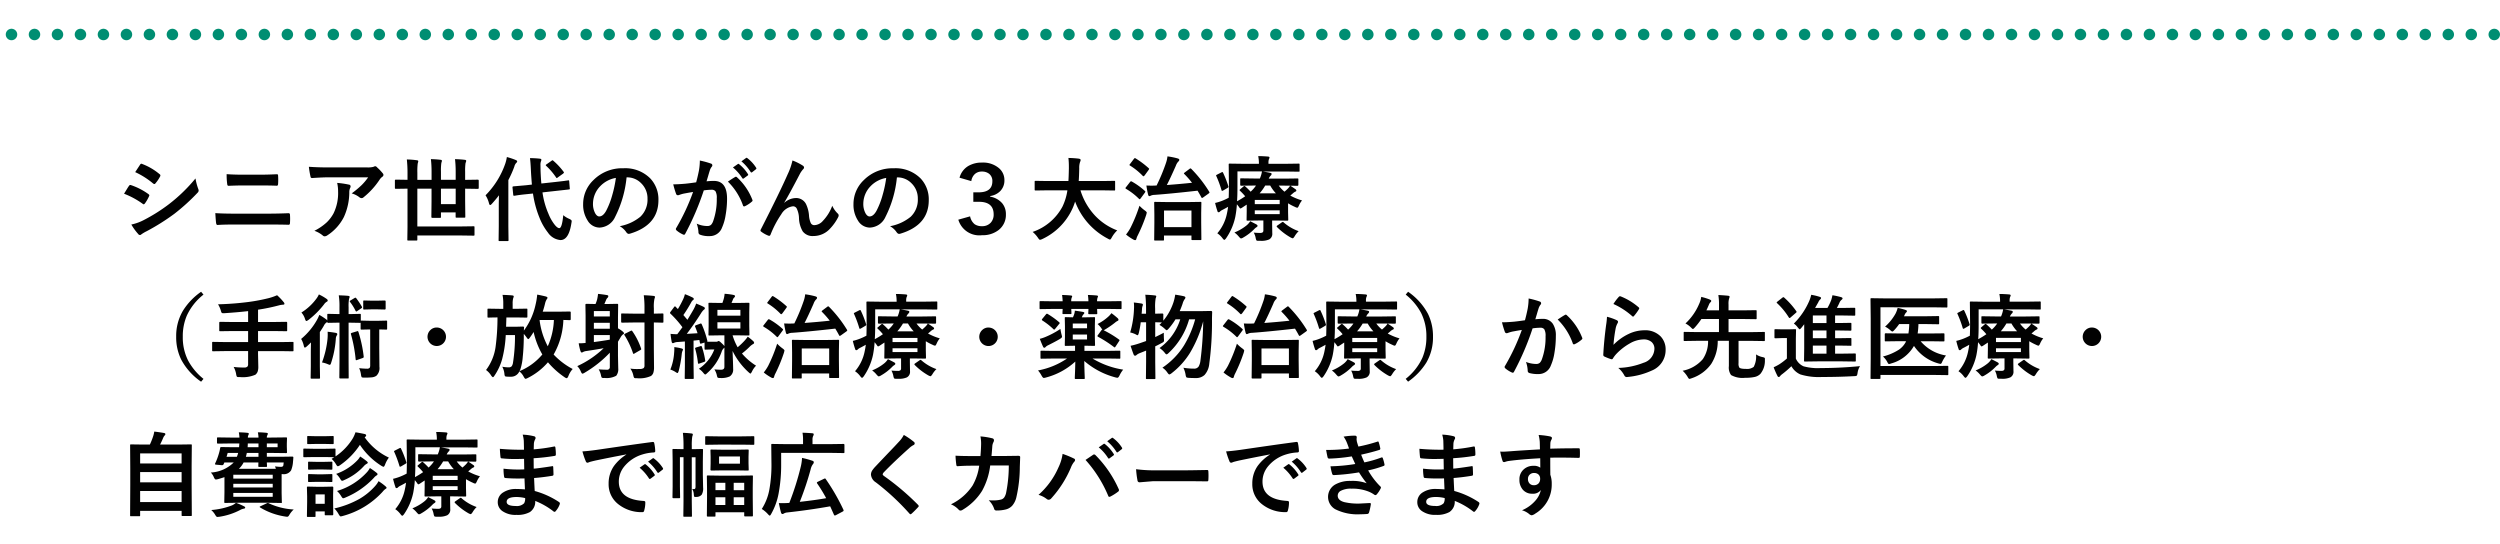 <svg xmlns="http://www.w3.org/2000/svg" width="326.25" height="71" viewBox="0 0 326.25 71">
  <g id="Group_10892" data-name="Group 10892" transform="translate(-25 -697)">
    <rect id="rect-w90" width="325" height="71" transform="translate(25 697)" fill="none"/>
    <path id="Path_15324" data-name="Path 15324" d="M1.189-5.221q.035-.053.4-.65.158-.258.24-.369a.238.238,0,0,1,.182-.123.13.13,0,0,1,.041.006A8.591,8.591,0,0,1,4.359-5.18q.129.094.129.176a.362.362,0,0,1-.047.135,5.233,5.233,0,0,1-.527.914q-.1.117-.158.117a.258.258,0,0,1-.141-.07A10.779,10.779,0,0,0,1.189-5.221ZM2.643-8.039,3.275-9q.082-.135.17-.135a.321.321,0,0,1,.135.041,7.861,7.861,0,0,1,2.256,1.33.188.188,0,0,1,.094.158.289.289,0,0,1-.047.152,4.555,4.555,0,0,1-.615.9.129.129,0,0,1-.117.07.318.318,0,0,1-.182-.082A10.372,10.372,0,0,0,2.643-8.039ZM2.139-1.2a6.253,6.253,0,0,0,1.629-.586A22.047,22.047,0,0,0,7.055-3.861a21.151,21.151,0,0,0,3.457-3.352,7.521,7.521,0,0,0,.352,1.348.631.631,0,0,1,.059.229.4.4,0,0,1-.129.275A26.119,26.119,0,0,1,7.74-2.59,28.74,28.74,0,0,1,4.154-.334a4.989,4.989,0,0,0-.7.41A.275.275,0,0,1,3.264.17a.309.309,0,0,1-.24-.146A7.227,7.227,0,0,1,2.139-1.2ZM14.578-7.775q.908.07,2.039.07H19q.885,0,2.156-.059.135,0,.135.205.018.264.018.533t-.018.533q-.018.229-.158.229-.855-.035-2.1-.035H16.652q-.709,0-1.834.047-.152,0-.17-.252A8.7,8.7,0,0,1,14.578-7.775ZM13.1-2.689q1.037.07,2.484.07h4.365q1.313,0,2.7-.059.193,0,.193.217.018.258.018.521t-.018.521q0,.252-.182.252Q21.809-1.2,20.039-1.2H15.551q-1.436,0-2.162.059-.146,0-.182-.229Q13.16-1.652,13.1-2.689ZM25.307-8.736q1.143.082,2.438.082h5.145a2.956,2.956,0,0,0,.832-.07,1.484,1.484,0,0,1,.229-.088.4.4,0,0,1,.275.17,6.246,6.246,0,0,1,.721.756.341.341,0,0,1,.094.217.321.321,0,0,1-.17.252,1.569,1.569,0,0,0-.322.346,10.008,10.008,0,0,1-2.109,2.32.357.357,0,0,1-.252.105.453.453,0,0,1-.293-.117,2.9,2.9,0,0,0-1-.5,12.5,12.5,0,0,0,1.277-1.061,7.085,7.085,0,0,0,.873-1.037H27.861q-.721,0-2.121.094a.194.194,0,0,1-.217-.182A11.523,11.523,0,0,1,25.307-8.736Zm.721,8.355A6.977,6.977,0,0,0,27.656-1.5a4.794,4.794,0,0,0,.879-1.172,6.018,6.018,0,0,0,.586-2.836A5.025,5.025,0,0,0,29-6.633a11.273,11.273,0,0,1,1.547.229.224.224,0,0,1,.205.229.48.48,0,0,1-.059.211,1.238,1.238,0,0,0-.111.492,7.77,7.77,0,0,1-.709,3.3A6.176,6.176,0,0,1,27.7.223a.635.635,0,0,1-.34.117.336.336,0,0,1-.24-.111A3.5,3.5,0,0,0,26.027-.381Zm12.1-5.5-1.477.023q-.117,0-.117-.129v-.943q0-.129.117-.129l1.477.023h.053v-.914a17.132,17.132,0,0,0-.088-1.74,10.986,10.986,0,0,1,1.307.1q.182.018.182.129a.6.6,0,0,1-.029.158,1.4,1.4,0,0,0-.041.146,8.245,8.245,0,0,0-.047,1.2v.926H41.32V-8.1a14.492,14.492,0,0,0-.088-1.635q.7.018,1.266.088.17.018.17.129a.507.507,0,0,1-.041.176q-.029.1-.035.135A7.344,7.344,0,0,0,42.545-8.1v1.066h1.922V-8.086a14.6,14.6,0,0,0-.088-1.646q.709.018,1.277.088.182.018.182.129a.471.471,0,0,1-.041.176l-.047.135A7.6,7.6,0,0,0,45.7-8.074v1.043h.176l1.477-.023q.123,0,.123.129v.943q0,.129-.123.129l-1.477-.023H45.7v1.582l.023,2.063a.191.191,0,0,1-.021.114.191.191,0,0,1-.114.021h-1q-.094,0-.111-.029a.183.183,0,0,1-.018-.105v-.551H42.545v.574a.191.191,0,0,1-.021.114.191.191,0,0,1-.114.021h-1q-.117,0-.117-.135l.023-2.027V-5.877H39.463V-.949h5.672l1.658-.023q.094,0,.111.023a.219.219,0,0,1,.018.111V.117A.191.191,0,0,1,46.9.231a.176.176,0,0,1-.108.021L45.135.229H39.463V.756q0,.094-.029.117a.236.236,0,0,1-.117.018H38.285q-.094,0-.111-.029a.183.183,0,0,1-.018-.105L38.18-.9V-5.877Zm6.34,2.016V-5.877H42.545v2.016Zm14.672-3.1a.368.368,0,0,1,.059-.006q.07,0,.082.129l.076.92a.368.368,0,0,1,.006.059q0,.076-.129.088l-1.641.182-1.8.2a10.644,10.644,0,0,0,.773,2.771,5.783,5.783,0,0,0,.855,1.494q.34.4.568.4.352,0,.516-1.693a2.943,2.943,0,0,0,.779.48q.322.141.322.293a1.734,1.734,0,0,1-.035.246Q59.238.826,58.143.826a2.19,2.19,0,0,1-1.635-.973,7.707,7.707,0,0,1-1.1-1.928,13.284,13.284,0,0,1-.855-3.17l-.814.082q-.7.07-1.219.146-.117.018-.281.047a1,1,0,0,1-.105.012l-.059.006q-.088,0-.1-.135l-.094-.949v-.053q0-.076.135-.094l1.617-.141.779-.088q-.094-1.148-.123-1.752-.053-1.2-.129-1.7a11.507,11.507,0,0,1,1.283.07q.205.018.205.141a.708.708,0,0,1-.07.252,1.441,1.441,0,0,0-.047.463q0,.082.012.738.047,1.107.105,1.646L57.5-6.756q.691-.076,1.23-.146.018-.006.293-.041ZM48.363-5.016a10.909,10.909,0,0,0,2.578-4.143,5.19,5.19,0,0,0,.205-.85,9.46,9.46,0,0,1,1.154.387q.193.082.193.176a.315.315,0,0,1-.135.217,1.108,1.108,0,0,0-.24.48A14.52,14.52,0,0,1,51.34-7V-.984L51.363.826q0,.094-.029.117a.236.236,0,0,1-.117.018H50.209a.2.2,0,0,1-.123-.023.219.219,0,0,1-.018-.111l.023-1.811V-3.674q0-.4.023-1.342-.4.533-.914,1.1-.146.17-.229.17-.1,0-.152-.205A3.474,3.474,0,0,0,48.363-5.016Zm8.854-4.5A8.632,8.632,0,0,1,58.535-8.1a.2.2,0,0,1,.059.111q0,.053-.117.152l-.686.492a.334.334,0,0,1-.129.082q-.035,0-.094-.082a8.564,8.564,0,0,0-1.277-1.5.157.157,0,0,1-.07-.111q0-.041.123-.117l.633-.445a.289.289,0,0,1,.135-.07Q57.146-9.586,57.217-9.516Zm9.551,2.162a14.517,14.517,0,0,1-1.5,5.168A2.333,2.333,0,0,1,63.223-.8a1.828,1.828,0,0,1-1.535-.914A3.788,3.788,0,0,1,61.1-3.885a4.3,4.3,0,0,1,1.354-3.123,5.287,5.287,0,0,1,3.9-1.535,4.6,4.6,0,0,1,3.516,1.336,3.968,3.968,0,0,1,1.055,2.824q0,3.258-3.7,4.371a.681.681,0,0,1-.176.029q-.176,0-.34-.246a2.509,2.509,0,0,0-.838-.756,5.9,5.9,0,0,0,2.7-1.236A3.076,3.076,0,0,0,69.5-4.57,2.737,2.737,0,0,0,68.66-6.6a2.524,2.524,0,0,0-1.846-.756Zm-1.395.07a3.688,3.688,0,0,0-2.051,1.09,3.308,3.308,0,0,0-.937,2.221,2.59,2.59,0,0,0,.3,1.33q.234.387.516.387.492,0,.9-.732a10.291,10.291,0,0,0,.8-2.062A15.084,15.084,0,0,0,65.373-7.283ZM80.648-8.648l.639-.445a.11.11,0,0,1,.07-.029.168.168,0,0,1,.105.053,5.15,5.15,0,0,1,1.143,1.283.15.15,0,0,1,.035.088.142.142,0,0,1-.07.105l-.5.369a.161.161,0,0,1-.094.041.143.143,0,0,1-.111-.076A5.944,5.944,0,0,0,80.648-8.648Zm1.107-.8.6-.434a.157.157,0,0,1,.076-.029.188.188,0,0,1,.105.053,4.771,4.771,0,0,1,1.137,1.242.175.175,0,0,1,.035.094.148.148,0,0,1-.07.117l-.48.375a.161.161,0,0,1-.094.041.143.143,0,0,1-.111-.076A5.846,5.846,0,0,0,81.756-9.445ZM75.85-6.709q.182-.65.357-1.512a7.944,7.944,0,0,0,.123-1.33,10.759,10.759,0,0,1,1.436.393.237.237,0,0,1,.193.24.252.252,0,0,1-.082.182,1.578,1.578,0,0,0-.24.457q-.088.27-.229.762-.135.451-.205.68a8.1,8.1,0,0,1,.961-.053q1.717,0,1.717,2.314A12.422,12.422,0,0,1,79.688-2.4,6.256,6.256,0,0,1,79.23-.814,1.69,1.69,0,0,1,77.613.311,3.192,3.192,0,0,1,76.365.129a.329.329,0,0,1-.217-.334,3.925,3.925,0,0,0-.229-1.113,3.245,3.245,0,0,0,1.383.311.7.7,0,0,0,.486-.152,1.381,1.381,0,0,0,.281-.486,8.48,8.48,0,0,0,.469-2.988,1.676,1.676,0,0,0-.164-.9.608.608,0,0,0-.521-.205,7.825,7.825,0,0,0-1.008.082A35.257,35.257,0,0,1,74.432-.012q-.064.146-.176.146a.292.292,0,0,1-.135-.041,3.415,3.415,0,0,1-.832-.527A.262.262,0,0,1,73.2-.609a.226.226,0,0,1,.047-.135,27.373,27.373,0,0,0,2.2-4.705q-.41.064-1.172.205a4.182,4.182,0,0,0-.662.193.442.442,0,0,1-.146.029.248.248,0,0,1-.24-.187,11.557,11.557,0,0,1-.369-1.236q.662,0,1.582-.082Q75.082-6.592,75.85-6.709ZM79.992-6.8q.674-.457.967-.615a.189.189,0,0,1,.082-.023.226.226,0,0,1,.146.082A7.824,7.824,0,0,1,83.18-4.441a.27.27,0,0,1,.029.105.18.18,0,0,1-.076.135,3.843,3.843,0,0,1-.9.6.257.257,0,0,1-.123.035.15.15,0,0,1-.152-.129A8.144,8.144,0,0,0,79.992-6.8Zm8.426-2.76a7.147,7.147,0,0,1,1.342.668.321.321,0,0,1,.17.252.355.355,0,0,1-.135.24,3.291,3.291,0,0,0-.369.516q-1.465,2.813-2.08,3.82l.012.023a2.317,2.317,0,0,1,1.465-.615,1.442,1.442,0,0,1,1.365.791,4.206,4.206,0,0,1,.387,1.477,2.882,2.882,0,0,0,.234,1,.506.506,0,0,0,.463.27A1.558,1.558,0,0,0,92.4-1.693,5.631,5.631,0,0,0,93.609-3.65a3.317,3.317,0,0,0,.7,1,.335.335,0,0,1,.135.252.452.452,0,0,1-.047.205A6.236,6.236,0,0,1,93.363-.709,2.923,2.923,0,0,1,91.154.3a1.6,1.6,0,0,1-1.4-.609,3.674,3.674,0,0,1-.486-1.723,3.07,3.07,0,0,0-.3-1.266.546.546,0,0,0-.486-.281,2.055,2.055,0,0,0-1.512,1.02A13.362,13.362,0,0,0,85.559.111q-.07.164-.17.164a.386.386,0,0,1-.117-.023,3.827,3.827,0,0,1-.926-.516.193.193,0,0,1-.105-.152.352.352,0,0,1,.059-.17q2.449-4.793,3.516-7.225A8.338,8.338,0,0,0,88.418-9.562Zm13.629,2.209a14.517,14.517,0,0,1-1.5,5.168A2.333,2.333,0,0,1,98.5-.8a1.828,1.828,0,0,1-1.535-.914,3.788,3.788,0,0,1-.586-2.168,4.3,4.3,0,0,1,1.354-3.123,5.287,5.287,0,0,1,3.9-1.535,4.6,4.6,0,0,1,3.516,1.336,3.968,3.968,0,0,1,1.055,2.824q0,3.258-3.7,4.371a.681.681,0,0,1-.176.029q-.176,0-.34-.246a2.509,2.509,0,0,0-.838-.756,5.9,5.9,0,0,0,2.7-1.236,3.076,3.076,0,0,0,.926-2.35,2.737,2.737,0,0,0-.838-2.027,2.524,2.524,0,0,0-1.846-.756Zm-1.395.07A3.688,3.688,0,0,0,98.6-6.193a3.308,3.308,0,0,0-.937,2.221,2.59,2.59,0,0,0,.3,1.33q.234.387.516.387.492,0,.9-.732a10.291,10.291,0,0,0,.8-2.062A15.084,15.084,0,0,0,100.652-7.283Zm9.568-.029a2.53,2.53,0,0,1,1.154-1.535,3.422,3.422,0,0,1,1.781-.439,3.2,3.2,0,0,1,2.221.738,2.017,2.017,0,0,1,.7,1.564,1.957,1.957,0,0,1-.562,1.436,2.293,2.293,0,0,1-1.295.627v.082a2.63,2.63,0,0,1,1.582.879,2.2,2.2,0,0,1,.469,1.43A2.487,2.487,0,0,1,115.3-.469a3.369,3.369,0,0,1-2.145.662,2.856,2.856,0,0,1-3.094-2.027l1.535-.434a1.76,1.76,0,0,0,.592,1.025,1.6,1.6,0,0,0,.955.258,1.482,1.482,0,0,0,1.16-.469,1.533,1.533,0,0,0,.369-1.066q0-1.646-1.922-1.646h-.732V-5.4h.674q1.811,0,1.811-1.441a1.183,1.183,0,0,0-.428-.984,1.476,1.476,0,0,0-.943-.287,1.3,1.3,0,0,0-.937.346,1.544,1.544,0,0,0-.439.9Zm11.461,1.646-1.523.023q-.1,0-.117-.029a.236.236,0,0,1-.018-.117v-.984q0-.094.023-.111a.219.219,0,0,1,.111-.018l1.523.023h2.748q.035-.5.059-1.623v-.281a9.632,9.632,0,0,0-.059-1.107,13.043,13.043,0,0,1,1.377.094q.217.047.217.17a.6.6,0,0,1-.07.252,2.31,2.31,0,0,0-.111.838q-.023,1.131-.07,1.658h3.094l1.529-.023q.094,0,.111.023a.2.2,0,0,1,.018.105v.984a.214.214,0,0,1-.023.129.2.2,0,0,1-.105.018l-1.529-.023H126a8.463,8.463,0,0,0,1.928,3.328,7.722,7.722,0,0,0,2.871,1.9,3.821,3.821,0,0,0-.7.9q-.158.3-.252.3a.942.942,0,0,1-.275-.123A9.006,9.006,0,0,1,125.3-4.2a6.948,6.948,0,0,1-.457,1.154A8.052,8.052,0,0,1,121.008.7a1.135,1.135,0,0,1-.287.094q-.1,0-.275-.275a3.79,3.79,0,0,0-.686-.756,6.941,6.941,0,0,0,3.891-3.3,7.354,7.354,0,0,0,.645-2.121ZM136.77.891h-1.02q-.094,0-.111-.029a.183.183,0,0,1-.018-.105l.023-2.186V-2.514l-.023-1.506q0-.1.023-.117a.219.219,0,0,1,.111-.018l1.559.023h2.795l1.541-.023q.094,0,.111.023a.219.219,0,0,1,.018.111L141.756-2.7v1.225L141.779.7q0,.094-.023.111a.2.2,0,0,1-.105.018h-1.02A.214.214,0,0,1,140.5.8.2.2,0,0,1,140.484.7V.24H136.9V.756a.185.185,0,0,1-.023.117A.219.219,0,0,1,136.77.891Zm.135-3.92V-.861h3.58V-3.029Zm3.551-5.443A16.529,16.529,0,0,1,142.8-5.484a.284.284,0,0,1,.041.105q0,.047-.117.135l-.7.5a.519.519,0,0,1-.158.082q-.041,0-.094-.094-.2-.381-.492-.861-3.551.4-5.584.545a1.35,1.35,0,0,0-.516.1.44.44,0,0,1-.205.07q-.082,0-.141-.182a10.676,10.676,0,0,1-.229-1.207q.363.018.686.018t.574-.018h.07a24.034,24.034,0,0,0,1.236-2.977,3.791,3.791,0,0,0,.182-.826,9.316,9.316,0,0,1,1.318.264q.229.064.229.188a.3.3,0,0,1-.135.229,1.605,1.605,0,0,0-.322.557q-.762,1.723-1.172,2.5,1.664-.123,3.287-.293a11.276,11.276,0,0,0-1-1.137q-.059-.064-.059-.094T139.617-8l.609-.457a.3.3,0,0,1,.129-.07A.211.211,0,0,1,140.455-8.473ZM131.947.105a5.7,5.7,0,0,0,.58-.873A19.765,19.765,0,0,0,133.7-3.65a4.982,4.982,0,0,0,.7.615q.252.182.252.287,0,.023-.07.287A20.268,20.268,0,0,1,133.471.229a1.894,1.894,0,0,0-.176.451q-.041.158-.158.158a.477.477,0,0,1-.217-.07A6.2,6.2,0,0,1,131.947.105Zm.768-6.908A9.193,9.193,0,0,1,134.4-5.59q.07.053.07.094a.4.4,0,0,1-.07.146l-.527.715q-.1.135-.146.135a.16.16,0,0,1-.094-.059,8.347,8.347,0,0,0-1.682-1.295q-.082-.064-.082-.1a.4.4,0,0,1,.082-.129l.516-.662q.082-.1.141-.1A.244.244,0,0,1,132.715-6.8Zm.492-3.023A11.428,11.428,0,0,1,134.9-8.555q.064.059.064.088a.42.42,0,0,1-.076.152l-.516.709q-.105.111-.146.111a.165.165,0,0,1-.094-.053,8.487,8.487,0,0,0-1.67-1.348q-.07-.047-.07-.076a.444.444,0,0,1,.082-.135l.492-.65q.082-.111.141-.111A.212.212,0,0,1,133.207-9.826Zm20.156,3.551q.264.158.7.469a.22.22,0,0,1,.111.164.151.151,0,0,1-.123.146,1.4,1.4,0,0,0-.357.252l-.311.264a7.111,7.111,0,0,0,1.535.633,2.76,2.76,0,0,0-.4.656q-.129.3-.223.3a.879.879,0,0,1-.293-.105,7.17,7.17,0,0,1-.908-.475v1.166l.023.973q0,.088-.023.108a.223.223,0,0,1-.123.021l-1.57-.023h-.387v.516l.018,1.143a.821.821,0,0,1-.41.814A2.515,2.515,0,0,1,149.5.926h-.322q-.176,0-.223-.076a1.135,1.135,0,0,1-.088-.287,2.321,2.321,0,0,0-.252-.709,7.742,7.742,0,0,0,.826.041A.507.507,0,0,0,149.8-.2a.364.364,0,0,0,.07-.258V-1.729h-.492l-1.57.023q-.094,0-.111-.023a.2.2,0,0,1-.018-.105l.018-1.1V-3.8l-.621.41a.538.538,0,0,1-.205.094q-.064,0-.164-.17-.088-.123-.293-.381a12.838,12.838,0,0,1-.211,1.664A7.708,7.708,0,0,1,145,.6Q144.85.8,144.773.8T144.545.6a2.744,2.744,0,0,0-.686-.656,5.639,5.639,0,0,0,1.26-2.6q.088-.393.146-.855-.229.135-.686.375a1.264,1.264,0,0,0-.369.24.239.239,0,0,1-.182.094.147.147,0,0,1-.146-.129,11,11,0,0,1-.311-1.084,6.568,6.568,0,0,0,.961-.3,7.484,7.484,0,0,0,.814-.381q.029-.908.029-1.582l-.029-2.725a.214.214,0,0,1,.023-.129.2.2,0,0,1,.105-.018l1.658.023h2.156v-.082a4.567,4.567,0,0,0-.094-.92q.563,0,1.283.059.193.018.193.129a.7.7,0,0,1-.076.217,1.3,1.3,0,0,0-.059.469v.129h2.309l1.629-.023q.094,0,.111.029a.312.312,0,0,1,.012.117v.779a.2.2,0,0,1-.018.111.2.2,0,0,1-.105.018l-1.629-.023h-3.053q.521.076.961.17.193.035.193.141a.3.3,0,0,1-.111.217,1.2,1.2,0,0,0-.264.4h2.08l1.658-.023q.094,0,.111.023a.2.2,0,0,1,.018.105v.709q0,.123-.129.123l-1.658-.023h-.768a4.143,4.143,0,0,0,.744.791,6.119,6.119,0,0,0,.457-.422A2.054,2.054,0,0,0,153.363-6.275Zm-4.729-.012-1.658.023q-.129,0-.129-.123V-7.1q0-.094.023-.111a.2.2,0,0,1,.105-.018l1.658.023h.779a3.589,3.589,0,0,0,.275-.926h-3.2V-6.07q0,1.113-.053,1.834a10.313,10.313,0,0,0,1.061-.65,6.736,6.736,0,0,0-.674-.715.165.165,0,0,1-.053-.094q0-.047.1-.123l.41-.352a.2.2,0,0,1,.117-.059.139.139,0,0,1,.111.059,7.823,7.823,0,0,1,.7.686,4.2,4.2,0,0,0,.7-.8ZM152-4.406h-3.252v.545H152Zm0,1.852v-.5h-3.252v.5Zm-.492-2.713a5.058,5.058,0,0,1-.744-1.02h-.656a6.4,6.4,0,0,1-.732,1.02Zm-3.357,3.633q.691.352.814.422.146.088.146.193,0,.082-.158.182a1.363,1.363,0,0,0-.264.223A6.535,6.535,0,0,1,147.24.5a.734.734,0,0,1-.287.117q-.082,0-.287-.24a3.046,3.046,0,0,0-.574-.539,6.184,6.184,0,0,0,1.594-.932A2.12,2.12,0,0,0,148.154-1.635Zm4.354.146a5.99,5.99,0,0,0,1.969,1.154,3.252,3.252,0,0,0-.516.656Q153.785.6,153.7.6A1.187,1.187,0,0,1,153.41.48a8.221,8.221,0,0,1-1.752-1.342.165.165,0,0,1-.053-.1q0-.059.111-.129l.539-.375a.42.42,0,0,1,.152-.076A.165.165,0,0,1,152.508-1.488Zm-7.893-6.469a13.562,13.562,0,0,1,.686,1.752.34.34,0,0,1,.018.088q0,.07-.141.152l-.527.311a.5.5,0,0,1-.158.064q-.053,0-.082-.094a13.947,13.947,0,0,0-.674-1.828.283.283,0,0,1-.035-.094q0-.041.135-.111l.539-.275a.368.368,0,0,1,.146-.053Q144.574-8.045,144.615-7.957ZM11.555,7.945A7.438,7.438,0,0,0,9.375,10.7a6.853,6.853,0,0,0-.521,2.742,6.7,6.7,0,0,0,.691,3.1,7.75,7.75,0,0,0,2.01,2.4l-.311.369a8.172,8.172,0,0,1-2.59-2.871,6.58,6.58,0,0,1-.662-2.994,6.476,6.476,0,0,1,.873-3.381,8.495,8.495,0,0,1,2.379-2.49Zm2.777,7.371-1.512.023q-.1,0-.117-.023a.219.219,0,0,1-.018-.111V14.25q0-.1.023-.117a.219.219,0,0,1,.111-.018l1.512.023h3.047V12.7H15.387l-1.646.023q-.094,0-.111-.029a.236.236,0,0,1-.018-.117v-.961q0-.117.129-.117l1.646.023h1.992V10.1q-1.3.152-3.076.27l-.146.006q-.182,0-.234-.07a1.046,1.046,0,0,1-.105-.281,3.454,3.454,0,0,0-.363-.814,38.049,38.049,0,0,0,4.02-.311A23.55,23.55,0,0,0,20.086,8.4a7.251,7.251,0,0,0,1.072-.375,7.056,7.056,0,0,1,.85.891.356.356,0,0,1,.111.229q0,.117-.205.117a2.92,2.92,0,0,0-.562.1,24.3,24.3,0,0,1-2.678.551V11.52h2.039l1.635-.023q.129,0,.129.117v.961a.214.214,0,0,1-.023.129.2.2,0,0,1-.105.018L20.713,12.7H18.674v1.441h2.988l1.512-.023q.094,0,.111.023a.219.219,0,0,1,.018.111v.955a.191.191,0,0,1-.021.114.176.176,0,0,1-.108.021l-1.512-.023H18.674v.4l.035,1.629a1.839,1.839,0,0,1-.094.668.962.962,0,0,1-.293.387,4.137,4.137,0,0,1-2.051.3l-.141.006q-.176,0-.229-.076a1,1,0,0,1-.082-.3,2.957,2.957,0,0,0-.328-.949,10.385,10.385,0,0,0,1.383.076.539.539,0,0,0,.416-.123.482.482,0,0,0,.088-.322V15.316ZM29.209,8.039q.838.023,1.236.07.182.018.182.135a.942.942,0,0,1-.076.252,5.593,5.593,0,0,0-.059,1.113v.879h.182l1.271-.029a.2.2,0,0,1,.123.023.219.219,0,0,1,.018.111v.768q.012-.023.123-.023l1.02.023h1.143l1.02-.023q.094,0,.111.023a.219.219,0,0,1,.018.111v.9a.2.2,0,0,1-.023.123.2.2,0,0,1-.105.018l-.9-.023v2.52l.023,2.35a1.387,1.387,0,0,1-.4,1.178,1.258,1.258,0,0,1-.6.205,9.483,9.483,0,0,1-.973.035q-.293,0-.346-.059a.985.985,0,0,1-.088-.322,2.867,2.867,0,0,0-.24-.855,8.637,8.637,0,0,0,1.008.07.468.468,0,0,0,.363-.105.655.655,0,0,0,.07-.357V12.492h-.082l-1.02.023a.214.214,0,0,1-.129-.023.236.236,0,0,1-.018-.117v-.756a.343.343,0,0,1-.117.012l-1.271-.023h-.182v5.016l.012,2.133a.216.216,0,0,1-.018.117.168.168,0,0,1-.1.018H29.4q-.117,0-.117-.135l.023-2.133V11.607h-.182l-1.283.023q-.094,0-.111-.023a.219.219,0,0,1-.018-.111.452.452,0,0,1-.123.1,1.131,1.131,0,0,0-.322.4q-.205.369-.527.832V17.3l.023,1.477q0,.1-.023.117a.2.2,0,0,1-.105.018h-.967q-.094,0-.111-.023a.219.219,0,0,1-.018-.111l.023-1.477V15.539q0-.439.023-1.354-.381.381-.586.551a.4.4,0,0,1-.217.123q-.082,0-.135-.229a3.174,3.174,0,0,0-.346-.9,8.891,8.891,0,0,0,2.074-2.5,4.774,4.774,0,0,0,.293-.639,8.054,8.054,0,0,1,.885.574.446.446,0,0,1,.158.17v-.744a.185.185,0,0,1,.023-.117.2.2,0,0,1,.105-.018l1.283.029H29.3V9.609A9.32,9.32,0,0,0,29.209,8.039ZM27.023,16.8a12.288,12.288,0,0,0,.721-3.094q.023-.281.023-.551,0-.187-.012-.363.545.053,1.055.146.205.035.205.176a.318.318,0,0,1-.082.182.974.974,0,0,0-.111.457,12.736,12.736,0,0,1-.621,3.129q-.07.229-.17.229a1.445,1.445,0,0,1-.24-.082A3.43,3.43,0,0,0,27.023,16.8Zm-.41-8.877a6.145,6.145,0,0,1,.984.563q.17.111.17.229a.177.177,0,0,1-.117.158,1.089,1.089,0,0,0-.363.346,11.255,11.255,0,0,1-2.027,2.027.963.963,0,0,1-.275.146q-.094,0-.182-.275a2.251,2.251,0,0,0-.469-.832,7.053,7.053,0,0,0,1.957-1.811A2.733,2.733,0,0,0,26.613,7.922Zm4.969,4.811a.266.266,0,0,1,.1-.029q.047,0,.094.111a17,17,0,0,1,.686,3.205v.059q0,.1-.146.146l-.686.24a.5.5,0,0,1-.146.041q-.059,0-.07-.1a18.41,18.41,0,0,0-.609-3.275.281.281,0,0,1-.018-.082q0-.076.152-.123Zm3.627-4.02q.117,0,.117.135v.908q0,.135-.117.135l-.937-.023h-.8l-.937.023a.185.185,0,0,1-.117-.023.219.219,0,0,1-.018-.111V8.848q0-.1.029-.117a.183.183,0,0,1,.105-.018l.938.023h.8Zm-3.721-.3a10.171,10.171,0,0,1,.732,1.1.227.227,0,0,1,.029.094q0,.064-.117.135l-.492.334a.351.351,0,0,1-.141.076q-.041,0-.1-.094a6.432,6.432,0,0,0-.709-1.143.172.172,0,0,1-.047-.094q0-.059.111-.123l.5-.3a.3.3,0,0,1,.129-.053Q31.43,8.35,31.488,8.414Zm10.5,3.826a1.206,1.206,0,1,1-.8.311A1.147,1.147,0,0,1,41.988,12.24Zm17.748,5.414a2.86,2.86,0,0,0-.562.926q-.123.275-.217.275a.681.681,0,0,1-.287-.135,10.639,10.639,0,0,1-2.162-1.945,8.479,8.479,0,0,1-2.648,2.057.941.941,0,0,1-.275.105q-.088,0-.24-.275a2.139,2.139,0,0,0-.568-.7,1.174,1.174,0,0,1-1.1.7q-.346,0-.527-.012-.205-.012-.252-.07a.721.721,0,0,1-.07-.281,2.476,2.476,0,0,0-.281-.943,4.542,4.542,0,0,0,.832.082.5.5,0,0,0,.41-.158,1.187,1.187,0,0,0,.164-.492,22.32,22.32,0,0,0,.252-3.562H51a15.5,15.5,0,0,1-.469,3.135,7.271,7.271,0,0,1-1,2.156q-.129.205-.2.205t-.229-.205a2.482,2.482,0,0,0-.674-.732A6.463,6.463,0,0,0,49.682,14.7a28.839,28.839,0,0,0,.24-3.779q-.516.006-.908.018l-.27.006q-.094,0-.111-.023a.277.277,0,0,1-.018-.123V9.914q0-.1.023-.117a.2.2,0,0,1,.105-.018l1.418.023h.516V9.146a5.915,5.915,0,0,0-.094-1.166q.8.023,1.266.07.193.023.193.123a.706.706,0,0,1-.07.24,2.653,2.653,0,0,0-.07.732V9.8h.381l1.406-.023a.185.185,0,0,1,.117.023.219.219,0,0,1,.018.111V10.8q0,.105-.029.129a.183.183,0,0,1-.105.018l-1.406-.023h-1.2q-.035,1.172-.041,1.213H52.43l.814-.023a.129.129,0,0,1,.146.146q-.023.246-.023.381A8.884,8.884,0,0,0,54.9,9.217a8.224,8.224,0,0,0,.205-1.271q.492.088,1.113.24.229.07.229.17a.294.294,0,0,1-.082.176,1.806,1.806,0,0,0-.24.6q-.141.58-.3,1.043h1.963l1.576-.023q.117,0,.117.129v.867q0,.129-.117.129l-.264-.006q-.27-.012-.58-.018a9.771,9.771,0,0,1-1.271,4.512A9.391,9.391,0,0,0,59.736,17.654ZM54.17,13.523q-.158.229-.24.229-.053,0-.182-.182a6.244,6.244,0,0,0-.393-.5v.48q-.012,1.359-.135,2.514a6.887,6.887,0,0,1-.3,1.594,1.5,1.5,0,0,1-.123.275,7.7,7.7,0,0,0,2.977-2.174,10.3,10.3,0,0,1-1.137-2.936Q54.4,13.213,54.17,13.523Zm2.314,1.166a9.215,9.215,0,0,0,.8-3.434H55.43l-.012.035A9.837,9.837,0,0,0,56.484,14.689ZM63.129,17.7q.557.047,1.066.047a.337.337,0,0,0,.387-.375V15.527A15.029,15.029,0,0,1,61.3,18.135a.854.854,0,0,1-.287.129q-.094,0-.217-.287a2.154,2.154,0,0,0-.463-.7,12.314,12.314,0,0,0,3.445-2.338q-.773.146-2.262.369a1.266,1.266,0,0,0-.416.123.337.337,0,0,1-.193.07q-.082,0-.158-.193a7.5,7.5,0,0,1-.229-1.008,7.327,7.327,0,0,0,.9-.047v-3.58l-.023-1.4q0-.123.135-.123l1.184.023a4.306,4.306,0,0,0,.217-.621,6.105,6.105,0,0,0,.111-.7q.533.047,1.184.158.158.035.158.141a.357.357,0,0,1-.105.217.636.636,0,0,0-.17.24q-.223.533-.24.563h.422l1.248-.023q.129,0,.129.123l-.023,1.605v1.471a3.578,3.578,0,0,1,.633.428q.158.158.158.193,0,.1-.158.182a1.312,1.312,0,0,0-.3.381l-.334.563v1.828l.035,1.652a1.38,1.38,0,0,1-.264.961,2.613,2.613,0,0,1-1.523.287l-.146.006q-.182,0-.234-.076a.951.951,0,0,1-.088-.287A2.538,2.538,0,0,0,63.129,17.7ZM62.5,12.4h2.08v-.773H62.5Zm2.08,1.424v-.6H62.5v.914Q63.732,13.975,64.582,13.822Zm0-3.732H62.5V10.8h2.08ZM67.26,17.6a5.674,5.674,0,0,0,.826.059q.164,0,.381-.006A.92.92,0,0,0,69,17.531a.47.47,0,0,0,.105-.357v-5.59H67.641l-1.453.023q-.129,0-.129-.123v-.949q0-.094.023-.111a.2.2,0,0,1,.105-.018l1.453.023h1.465V9.744a12.309,12.309,0,0,0-.094-1.717q.7.023,1.271.088.193.018.193.129a.751.751,0,0,1-.07.252,4.939,4.939,0,0,0-.076,1.225v.709l1.1-.023a.214.214,0,0,1,.129.023.2.2,0,0,1,.018.105v.949q0,.088-.029.105a.236.236,0,0,1-.117.018L71.1,11.6q-.346-.012-.773-.018v3.434l.023,2.391a2.329,2.329,0,0,1-.094.756.88.88,0,0,1-.3.4,3.609,3.609,0,0,1-1.834.293h-.146a.279.279,0,0,1-.229-.07,1.006,1.006,0,0,1-.094-.281A2.43,2.43,0,0,0,67.26,17.6Zm.264-4.875a8.781,8.781,0,0,1,1.137,2.256.34.34,0,0,1,.018.088q0,.059-.135.129l-.721.416a.27.27,0,0,1-.146.064q-.047,0-.082-.123a10.579,10.579,0,0,0-1.09-2.3.212.212,0,0,1-.041-.1q0-.047.123-.117l.709-.357a.278.278,0,0,1,.117-.041Q67.453,12.633,67.523,12.721Zm8.678,4.9a5.315,5.315,0,0,0,2.016-2.52h-.4l-.738.023a.185.185,0,0,1-.117-.023A.2.2,0,0,1,76.945,15v-.8l-.393.123a.565.565,0,0,1-.129.023q-.064,0-.088-.135l-.07-.346q-.293.041-.756.082v3.3l.023,1.57a.185.185,0,0,1-.023.117.2.2,0,0,1-.105.018h-.92q-.094,0-.111-.029a.183.183,0,0,1-.018-.105l.023-1.57V14.063l-.949.07a1.169,1.169,0,0,0-.457.1.4.4,0,0,1-.176.047q-.105,0-.146-.193-.094-.492-.141-1.02a8.01,8.01,0,0,0,.873.047q.152-.193.674-.914a13.53,13.53,0,0,0-1.564-1.77.162.162,0,0,1-.059-.105.433.433,0,0,1,.088-.158l.439-.586q.082-.105.123-.105t.094.064l.287.293a13.3,13.3,0,0,0,.7-1.312,3.634,3.634,0,0,0,.217-.633,10.012,10.012,0,0,1,1,.434q.158.082.158.188a.185.185,0,0,1-.111.158.807.807,0,0,0-.223.287,19.408,19.408,0,0,1-1.025,1.658l.527.621q.551-.908.809-1.365a5.237,5.237,0,0,0,.334-.756q.773.316.99.439.146.082.146.17a.232.232,0,0,1-.129.193,2.054,2.054,0,0,0-.375.469q-.908,1.436-1.857,2.684.949-.053,1.406-.082-.117-.369-.311-.844a.222.222,0,0,1-.023-.082q0-.07.141-.123l.539-.2a.27.27,0,0,1,.094-.023q.059,0,.111.117a13.514,13.514,0,0,1,.721,2.109.508.508,0,0,1,.006.07.094.094,0,0,1-.035.076q.135.012.686.012h.48a.347.347,0,0,0,.217-.047A.369.369,0,0,1,78.779,14q.111,0,.422.311a2.192,2.192,0,0,1,.334.357V13.26h-.5l-1.453.023q-.094,0-.111-.023a.219.219,0,0,1-.018-.111l.023-1.113V10.26l-.023-1.1a.214.214,0,0,1,.023-.129.2.2,0,0,1,.105-.018l1.453.023h.24q.117-.334.17-.516a3.74,3.74,0,0,0,.117-.68,7.91,7.91,0,0,1,1.131.141q.229.047.229.158a.282.282,0,0,1-.094.182.6.6,0,0,0-.182.275q-.082.211-.182.439h.756l1.453-.023q.094,0,.111.029a.236.236,0,0,1,.018.117l-.023,1.1v1.775l.023,1.113q0,.1-.023.117a.2.2,0,0,1-.105.018l-1.453-.023H80.6a7.572,7.572,0,0,0,.662,1.559,9,9,0,0,0,.885-.838,4.241,4.241,0,0,0,.434-.545,6.969,6.969,0,0,1,.686.557.381.381,0,0,1,.146.24q0,.105-.146.176a1.994,1.994,0,0,0-.457.363,10.576,10.576,0,0,1-.984.861,7.961,7.961,0,0,0,1.84,1.588,2.712,2.712,0,0,0-.545.791q-.129.24-.187.24t-.24-.17A9.2,9.2,0,0,1,80.6,15.3q.076,1.9.076,2.35a1.059,1.059,0,0,1-.445.973,2.634,2.634,0,0,1-1.225.205.7.7,0,0,1-.346-.047.789.789,0,0,1-.111-.311,2.388,2.388,0,0,0-.322-.768q.475.047.873.047.434,0,.434-.375v-2.52a.379.379,0,0,1-.105.111,1.049,1.049,0,0,0-.252.428A6.6,6.6,0,0,1,77.3,18.176q-.187.193-.275.193-.07,0-.264-.24A2.4,2.4,0,0,0,76.2,17.625Zm5.42-5.256v-.814h-3v.814Zm-3-2.432v.756h3V9.938ZM72.48,17.725a6.931,6.931,0,0,0,.492-2.162q.029-.316.029-.551,0-.117-.006-.217a7.145,7.145,0,0,1,.926.17q.205.053.205.141a.323.323,0,0,1-.059.182,1.562,1.562,0,0,0-.1.445,15.42,15.42,0,0,1-.393,2.162q-.094.287-.158.287a.869.869,0,0,1-.275-.146A3,3,0,0,0,72.48,17.725Zm3.914-3.047a.357.357,0,0,1,.111-.029q.047,0,.094.111a10.184,10.184,0,0,1,.428,1.752.494.494,0,0,1,.012.082q0,.076-.152.135l-.6.205a.45.45,0,0,1-.135.035q-.059,0-.07-.117a11.3,11.3,0,0,0-.357-1.828.341.341,0,0,1-.018-.082q0-.053.141-.1Zm13.1,4.213h-1.02q-.094,0-.111-.029a.183.183,0,0,1-.018-.105l.023-2.186V15.486l-.023-1.506q0-.1.023-.117a.219.219,0,0,1,.111-.018l1.559.023H92.83l1.541-.023q.094,0,.111.023a.219.219,0,0,1,.018.111L94.477,15.3v1.225L94.5,18.7q0,.094-.023.111a.2.2,0,0,1-.105.018h-1.02a.214.214,0,0,1-.129-.023.2.2,0,0,1-.018-.105V18.24h-3.58v.516a.185.185,0,0,1-.023.117A.219.219,0,0,1,89.49,18.891Zm.135-3.92v2.168h3.58V14.971Zm3.551-5.443a16.529,16.529,0,0,1,2.344,2.988.284.284,0,0,1,.041.105q0,.047-.117.135l-.7.5a.519.519,0,0,1-.158.082q-.041,0-.094-.094-.2-.381-.492-.861-3.551.4-5.584.545a1.35,1.35,0,0,0-.516.1.44.44,0,0,1-.205.07q-.082,0-.141-.182a10.676,10.676,0,0,1-.229-1.207q.363.018.686.018t.574-.018h.07a24.034,24.034,0,0,0,1.236-2.977,3.791,3.791,0,0,0,.182-.826,9.316,9.316,0,0,1,1.318.264q.229.064.229.188a.3.3,0,0,1-.135.229,1.605,1.605,0,0,0-.322.557q-.762,1.723-1.172,2.5,1.664-.123,3.287-.293a11.276,11.276,0,0,0-1-1.137q-.059-.064-.059-.094T92.338,10l.609-.457a.3.3,0,0,1,.129-.07A.211.211,0,0,1,93.176,9.527Zm-8.508,8.578a5.7,5.7,0,0,0,.58-.873A19.765,19.765,0,0,0,86.42,14.35a4.982,4.982,0,0,0,.7.615q.252.182.252.287,0,.023-.07.287a20.268,20.268,0,0,1-1.107,2.689,1.894,1.894,0,0,0-.176.451q-.041.158-.158.158a.477.477,0,0,1-.217-.07A6.2,6.2,0,0,1,84.668,18.105Zm.768-6.908a9.193,9.193,0,0,1,1.682,1.213q.07.053.07.094a.4.4,0,0,1-.07.146l-.527.715q-.1.135-.146.135a.16.16,0,0,1-.094-.059,8.347,8.347,0,0,0-1.682-1.295q-.082-.064-.082-.1a.4.4,0,0,1,.082-.129l.516-.662q.082-.1.141-.1A.244.244,0,0,1,85.436,11.2Zm.492-3.023a11.428,11.428,0,0,1,1.693,1.271q.064.059.064.088a.42.42,0,0,1-.076.152l-.516.709q-.105.111-.146.111a.165.165,0,0,1-.094-.053,8.487,8.487,0,0,0-1.67-1.348q-.07-.047-.07-.076a.444.444,0,0,1,.082-.135l.492-.65q.082-.111.141-.111A.212.212,0,0,1,85.928,8.174Zm20.156,3.551q.264.158.7.469a.22.22,0,0,1,.111.164.151.151,0,0,1-.123.146,1.4,1.4,0,0,0-.357.252l-.311.264a7.111,7.111,0,0,0,1.535.633,2.76,2.76,0,0,0-.4.656q-.129.3-.223.3a.879.879,0,0,1-.293-.105,7.17,7.17,0,0,1-.908-.475v1.166l.023.973q0,.088-.023.108a.223.223,0,0,1-.123.021l-1.57-.023h-.387v.516l.018,1.143a.821.821,0,0,1-.41.814,2.515,2.515,0,0,1-1.131.182h-.322q-.176,0-.223-.076a1.135,1.135,0,0,1-.088-.287,2.321,2.321,0,0,0-.252-.709,7.742,7.742,0,0,0,.826.041.507.507,0,0,0,.363-.094.364.364,0,0,0,.07-.258V16.271H102.1l-1.57.023q-.094,0-.111-.023a.2.2,0,0,1-.018-.105l.018-1.1V14.2l-.621.41a.538.538,0,0,1-.205.094q-.064,0-.164-.17-.088-.123-.293-.381a12.838,12.838,0,0,1-.211,1.664,7.708,7.708,0,0,1-1.2,2.783q-.152.205-.229.205t-.229-.205a2.744,2.744,0,0,0-.686-.656,5.639,5.639,0,0,0,1.26-2.6q.088-.393.146-.855-.229.135-.686.375a1.264,1.264,0,0,0-.369.24.239.239,0,0,1-.182.094.147.147,0,0,1-.146-.129,11,11,0,0,1-.311-1.084,6.568,6.568,0,0,0,.961-.3,7.484,7.484,0,0,0,.814-.381q.029-.908.029-1.582l-.029-2.725a.214.214,0,0,1,.023-.129.2.2,0,0,1,.105-.018l1.658.023h2.156V8.783a4.567,4.567,0,0,0-.094-.92q.563,0,1.283.059.193.018.193.129a.7.7,0,0,1-.076.217,1.3,1.3,0,0,0-.059.469v.129h2.309l1.629-.023q.094,0,.111.029a.312.312,0,0,1,.012.117v.779a.2.2,0,0,1-.018.111.2.2,0,0,1-.105.018l-1.629-.023h-3.053q.521.076.961.17.193.035.193.141a.3.3,0,0,1-.111.217,1.2,1.2,0,0,0-.264.4h2.08l1.658-.023q.094,0,.111.023a.2.2,0,0,1,.018.105v.709q0,.123-.129.123l-1.658-.023h-.768a4.143,4.143,0,0,0,.744.791,6.119,6.119,0,0,0,.457-.422A2.054,2.054,0,0,0,106.084,11.725Zm-4.729-.012-1.658.023q-.129,0-.129-.123V10.9q0-.094.023-.111a.2.2,0,0,1,.105-.018l1.658.023h.779a3.589,3.589,0,0,0,.275-.926h-3.2V11.93q0,1.113-.053,1.834a10.313,10.313,0,0,0,1.061-.65,6.736,6.736,0,0,0-.674-.715.165.165,0,0,1-.053-.094q0-.047.1-.123l.41-.352a.2.2,0,0,1,.117-.059.139.139,0,0,1,.111.059,7.823,7.823,0,0,1,.7.686,4.2,4.2,0,0,0,.7-.8Zm3.369,1.881h-3.252v.545h3.252Zm0,1.852v-.5h-3.252v.5Zm-.492-2.713a5.058,5.058,0,0,1-.744-1.02h-.656a6.4,6.4,0,0,1-.732,1.02Zm-3.357,3.633q.691.352.814.422.146.088.146.193,0,.082-.158.182a1.363,1.363,0,0,0-.264.223A6.535,6.535,0,0,1,99.961,18.5a.734.734,0,0,1-.287.117q-.082,0-.287-.24a3.046,3.046,0,0,0-.574-.539,6.184,6.184,0,0,0,1.594-.932A2.12,2.12,0,0,0,100.875,16.365Zm4.354.146a5.99,5.99,0,0,0,1.969,1.154,3.252,3.252,0,0,0-.516.656q-.176.275-.264.275a1.187,1.187,0,0,1-.287-.117,8.221,8.221,0,0,1-1.752-1.342.165.165,0,0,1-.053-.1q0-.059.111-.129l.539-.375a.42.42,0,0,1,.152-.076A.165.165,0,0,1,105.229,16.512Zm-7.893-6.469a13.562,13.562,0,0,1,.686,1.752.34.34,0,0,1,.018.088q0,.07-.141.152l-.527.311a.5.5,0,0,1-.158.064q-.053,0-.082-.094a13.947,13.947,0,0,0-.674-1.828.283.283,0,0,1-.035-.094q0-.041.135-.111l.539-.275a.368.368,0,0,1,.146-.053Q97.295,9.955,97.336,10.043Zm16.652,2.2a1.206,1.206,0,1,1-.8.311A1.147,1.147,0,0,1,113.988,12.24Zm8.461,4.043-1.535.023a.185.185,0,0,1-.117-.023.2.2,0,0,1-.018-.105v-.785q0-.094.029-.111a.183.183,0,0,1,.105-.018l1.535.023h2.842v-.674h-.023l-1.189.023q-.094,0-.111-.029a.236.236,0,0,1-.018-.117l.023-1.02V12.047l-.023-1.031q0-.094.023-.111a.2.2,0,0,1,.105-.018l.938.023a3.511,3.511,0,0,0,.135-.328,2.039,2.039,0,0,0,.117-.539q.639.082,1.031.158.205.035.205.129a.259.259,0,0,1-.094.17.98.98,0,0,0-.182.275q-.006.018-.029.076l-.029.059h.445l1.154-.023q.094,0,.111.023a.2.2,0,0,1,.018.105l-.023,1.031v1.424l.023,1.02a.214.214,0,0,1-.023.129.2.2,0,0,1-.105.018l-1.154-.023h-.1v.674h3.018l1.535-.023q.094,0,.111.023a.2.2,0,0,1,.018.105v.785a.1.1,0,0,1-.129.129l-1.535-.023h-1.969a11.031,11.031,0,0,0,4.008,1.453,3.561,3.561,0,0,0-.48.768q-.146.293-.275.293a1.5,1.5,0,0,1-.275-.053,10.168,10.168,0,0,1-4.049-2.139q.012.844.041,1.611.023.586.023.609a.185.185,0,0,1-.023.117.219.219,0,0,1-.111.018h-1.031q-.094,0-.117-.029a.183.183,0,0,1-.018-.105q0-.059.012-.352.041-.873.053-1.793a9.053,9.053,0,0,1-3.844,2.086,1.237,1.237,0,0,1-.264.053q-.123,0-.287-.293a3.664,3.664,0,0,0-.469-.686,9.972,9.972,0,0,0,3.791-1.559Zm4.406-2.484v-.65h-1.863v.65Zm0-2.086h-1.863v.621h1.863ZM123.6,7.992q.727.023,1.16.07.158.018.158.111a.456.456,0,0,1-.059.164,1.184,1.184,0,0,0-.064.48h2.244a6.086,6.086,0,0,0-.07-.826q.7.023,1.16.07.158.023.158.111a.235.235,0,0,1-.023.094.645.645,0,0,0-.035.088,1.2,1.2,0,0,0-.059.463h1.342l1.717-.023a.185.185,0,0,1,.117.023.2.2,0,0,1,.018.105v.785q0,.094-.029.111a.183.183,0,0,1-.105.018l-1.717-.023h-1.342l.023.539a.214.214,0,0,1-.023.129.219.219,0,0,1-.111.018h-.908q-.1,0-.117-.029a.236.236,0,0,1-.018-.117q0-.018.012-.182.006-.182.012-.357H124.8l.023.539a.185.185,0,0,1-.023.117.2.2,0,0,1-.105.018h-.914q-.094,0-.111-.029a.183.183,0,0,1-.018-.105q0-.023.006-.187.012-.182.018-.352h-1.248l-1.635.023q-.094,0-.111-.023a.2.2,0,0,1-.018-.105V8.924q0-.094.023-.111a.2.2,0,0,1,.105-.018l1.635.023h1.248A7.2,7.2,0,0,0,123.6,7.992Zm6.439,2.373a10.029,10.029,0,0,1,.82.662.315.315,0,0,1,.105.205q0,.1-.146.158a1.72,1.72,0,0,0-.322.223,11.489,11.489,0,0,1-1.236.855,1.828,1.828,0,0,1-.229.129,13.7,13.7,0,0,1,1.986,1.2q.082.053.082.1a.36.36,0,0,1-.064.129l-.439.674q-.088.135-.129.135a.188.188,0,0,1-.1-.053,15.776,15.776,0,0,0-2.068-1.33q-.082-.053-.082-.1a.229.229,0,0,1,.059-.129l.434-.586q.076-.111.123-.111h.023a1.148,1.148,0,0,1-.123-.182,3.061,3.061,0,0,0-.5-.562,6.357,6.357,0,0,0,1.465-1.02A2.927,2.927,0,0,0,130.043,10.365Zm-6.656,2.057a7.2,7.2,0,0,0,.152.744,1.574,1.574,0,0,1,.059.281q0,.117-.27.281-.457.281-1.529.82a1.066,1.066,0,0,0-.334.223.241.241,0,0,1-.182.111q-.094,0-.164-.146-.164-.352-.422-1.02a4.85,4.85,0,0,0,.7-.229A11.218,11.218,0,0,0,123.387,12.422Zm-1.635-1.934a10.715,10.715,0,0,1,1.465,1.055.138.138,0,0,1,0,.24l-.5.615q-.1.117-.141.117a.182.182,0,0,1-.1-.059,9,9,0,0,0-1.441-1.131q-.07-.053-.07-.094a.289.289,0,0,1,.07-.135l.48-.586a.174.174,0,0,1,.117-.07A.288.288,0,0,1,121.752,10.488Zm10.74,2.4a12.459,12.459,0,0,0,.5-3.141q.006-.129.006-.258a4.563,4.563,0,0,0-.029-.516q.645.076,1,.135.182.035.182.146a.5.5,0,0,1-.047.188,1.254,1.254,0,0,0-.07.41q-.023.387-.047.586h.574V9.779a15.791,15.791,0,0,0-.094-1.816q.68.023,1.236.088.193.018.193.117a.868.868,0,0,1-.076.252,6.374,6.374,0,0,0-.07,1.336v.68l.938-.023q.129,0,.129.123v.814a7.4,7.4,0,0,0,1.336-2.437,6.436,6.436,0,0,0,.217-.961q.727.111,1.125.205.205.059.205.17a.409.409,0,0,1-.117.24,1.872,1.872,0,0,0-.246.551q-.129.4-.381.984h2.795l1.271-.023q.17,0,.17.158-.023.645-.023.932a40.745,40.745,0,0,1-.352,5.771,2.544,2.544,0,0,1-.621,1.494,1.616,1.616,0,0,1-1.166.4q-.551,0-.861-.023-.293-.018-.346-.082a.943.943,0,0,1-.1-.34,3.361,3.361,0,0,0-.287-.9,8.365,8.365,0,0,0,1.4.117.672.672,0,0,0,.6-.293,1.939,1.939,0,0,0,.217-.7,43.955,43.955,0,0,0,.369-5.186,15.993,15.993,0,0,1-1.734,4.137,10,10,0,0,1-2.379,2.631.753.753,0,0,1-.3.17q-.094,0-.252-.229a2.283,2.283,0,0,0-.656-.656,9.7,9.7,0,0,0,2.83-2.924,13.323,13.323,0,0,0,1.441-3.381h-.791a9.493,9.493,0,0,1-2.654,4.371q-.193.193-.287.193t-.24-.205a2.976,2.976,0,0,0-.674-.615,7.355,7.355,0,0,0,2.7-3.744H138.4a8.847,8.847,0,0,1-.891,1.213q-.187.205-.252.205t-.264-.193a3.582,3.582,0,0,0-.686-.5l.316-.322q-.064,0-.328-.012l-.539-.012v1.934q.715-.346,1.119-.568,0,.539.018.809.012.141.012.188a.278.278,0,0,1-.07.205,1.179,1.179,0,0,1-.24.146q-.475.258-.838.428v2.033l.023,2.109q0,.094-.023.111a.219.219,0,0,1-.111.018h-.973q-.094,0-.111-.023a.2.2,0,0,1-.018-.105l.023-2.1V15.252q-.152.064-.838.334a1.684,1.684,0,0,0-.387.217.321.321,0,0,1-.205.117.2.2,0,0,1-.187-.135q-.146-.352-.41-1.16a10.309,10.309,0,0,0,1.125-.311q.3-.1.9-.311V11.555h-.7a11.409,11.409,0,0,1-.252,1.406q-.082.287-.152.287a.94.94,0,0,1-.264-.123A3.251,3.251,0,0,0,132.492,12.885Zm17,6.006h-1.02q-.094,0-.111-.029a.183.183,0,0,1-.018-.105l.023-2.186V15.486l-.023-1.506q0-.1.023-.117a.219.219,0,0,1,.111-.018l1.559.023h2.795l1.541-.023q.094,0,.111.023a.219.219,0,0,1,.018.111l-.023,1.318v1.225L154.5,18.7q0,.094-.023.111a.2.2,0,0,1-.105.018h-1.02a.214.214,0,0,1-.129-.023.2.2,0,0,1-.018-.105V18.24h-3.58v.516a.185.185,0,0,1-.023.117A.219.219,0,0,1,149.49,18.891Zm.135-3.92v2.168h3.58V14.971Zm3.551-5.443a16.529,16.529,0,0,1,2.344,2.988.284.284,0,0,1,.041.105q0,.047-.117.135l-.7.5a.519.519,0,0,1-.158.082q-.041,0-.094-.094-.2-.381-.492-.861-3.551.4-5.584.545a1.35,1.35,0,0,0-.516.1.44.44,0,0,1-.205.07q-.082,0-.141-.182a10.676,10.676,0,0,1-.229-1.207q.363.018.686.018t.574-.018h.07a24.034,24.034,0,0,0,1.236-2.977,3.791,3.791,0,0,0,.182-.826,9.316,9.316,0,0,1,1.318.264q.229.064.229.188a.3.3,0,0,1-.135.229,1.605,1.605,0,0,0-.322.557q-.762,1.723-1.172,2.5,1.664-.123,3.287-.293a11.276,11.276,0,0,0-1-1.137q-.059-.064-.059-.094t.117-.123l.609-.457a.3.3,0,0,1,.129-.07A.211.211,0,0,1,153.176,9.527Zm-8.508,8.578a5.7,5.7,0,0,0,.58-.873,19.765,19.765,0,0,0,1.172-2.883,4.982,4.982,0,0,0,.7.615q.252.182.252.287,0,.023-.07.287a20.268,20.268,0,0,1-1.107,2.689,1.894,1.894,0,0,0-.176.451q-.041.158-.158.158a.477.477,0,0,1-.217-.07A6.2,6.2,0,0,1,144.668,18.105Zm.768-6.908a9.193,9.193,0,0,1,1.682,1.213q.07.053.07.094a.4.4,0,0,1-.07.146l-.527.715q-.1.135-.146.135a.16.16,0,0,1-.094-.059,8.347,8.347,0,0,0-1.682-1.295q-.082-.064-.082-.1a.4.4,0,0,1,.082-.129l.516-.662q.082-.1.141-.1A.244.244,0,0,1,145.436,11.2Zm.492-3.023a11.428,11.428,0,0,1,1.693,1.271q.064.059.064.088a.42.42,0,0,1-.076.152l-.516.709q-.105.111-.146.111a.165.165,0,0,1-.094-.053,8.487,8.487,0,0,0-1.67-1.348q-.07-.047-.07-.076a.444.444,0,0,1,.082-.135l.492-.65q.082-.111.141-.111A.212.212,0,0,1,145.928,8.174Zm20.156,3.551q.264.158.7.469a.22.22,0,0,1,.111.164.151.151,0,0,1-.123.146,1.4,1.4,0,0,0-.357.252l-.311.264a7.111,7.111,0,0,0,1.535.633,2.76,2.76,0,0,0-.4.656q-.129.3-.223.3a.879.879,0,0,1-.293-.105,7.17,7.17,0,0,1-.908-.475v1.166l.023.973q0,.088-.023.108a.223.223,0,0,1-.123.021l-1.57-.023h-.387v.516l.018,1.143a.821.821,0,0,1-.41.814,2.515,2.515,0,0,1-1.131.182h-.322q-.176,0-.223-.076a1.135,1.135,0,0,1-.088-.287,2.321,2.321,0,0,0-.252-.709,7.742,7.742,0,0,0,.826.041.507.507,0,0,0,.363-.094.364.364,0,0,0,.07-.258V16.271H162.1l-1.57.023q-.094,0-.111-.023a.2.2,0,0,1-.018-.105l.018-1.1V14.2l-.621.41a.538.538,0,0,1-.205.094q-.064,0-.164-.17-.088-.123-.293-.381a12.838,12.838,0,0,1-.211,1.664,7.708,7.708,0,0,1-1.2,2.783q-.152.205-.229.205t-.229-.205a2.744,2.744,0,0,0-.686-.656,5.639,5.639,0,0,0,1.26-2.6q.088-.393.146-.855-.229.135-.686.375a1.264,1.264,0,0,0-.369.24.239.239,0,0,1-.182.094.147.147,0,0,1-.146-.129,11,11,0,0,1-.311-1.084,6.568,6.568,0,0,0,.961-.3,7.484,7.484,0,0,0,.814-.381q.029-.908.029-1.582l-.029-2.725a.214.214,0,0,1,.023-.129.2.2,0,0,1,.105-.018l1.658.023h2.156V8.783a4.567,4.567,0,0,0-.094-.92q.563,0,1.283.059.193.018.193.129a.7.7,0,0,1-.076.217,1.3,1.3,0,0,0-.059.469v.129h2.309l1.629-.023q.094,0,.111.029a.312.312,0,0,1,.012.117v.779a.2.2,0,0,1-.018.111.2.2,0,0,1-.105.018l-1.629-.023h-3.053q.521.076.961.17.193.035.193.141a.3.3,0,0,1-.111.217,1.2,1.2,0,0,0-.264.4h2.08l1.658-.023q.094,0,.111.023a.2.2,0,0,1,.018.105v.709q0,.123-.129.123l-1.658-.023h-.768a4.143,4.143,0,0,0,.744.791,6.119,6.119,0,0,0,.457-.422A2.054,2.054,0,0,0,166.084,11.725Zm-4.729-.012-1.658.023q-.129,0-.129-.123V10.9q0-.094.023-.111a.2.2,0,0,1,.105-.018l1.658.023h.779a3.589,3.589,0,0,0,.275-.926h-3.2V11.93q0,1.113-.053,1.834a10.313,10.313,0,0,0,1.061-.65,6.736,6.736,0,0,0-.674-.715.165.165,0,0,1-.053-.094q0-.047.1-.123l.41-.352a.2.2,0,0,1,.117-.059.139.139,0,0,1,.111.059,7.823,7.823,0,0,1,.7.686,4.2,4.2,0,0,0,.7-.8Zm3.369,1.881h-3.252v.545h3.252Zm0,1.852v-.5h-3.252v.5Zm-.492-2.713a5.058,5.058,0,0,1-.744-1.02h-.656a6.4,6.4,0,0,1-.732,1.02Zm-3.357,3.633q.691.352.814.422.146.088.146.193,0,.082-.158.182a1.363,1.363,0,0,0-.264.223,6.535,6.535,0,0,1-1.453,1.119.734.734,0,0,1-.287.117q-.082,0-.287-.24a3.046,3.046,0,0,0-.574-.539,6.184,6.184,0,0,0,1.594-.932A2.12,2.12,0,0,0,160.875,16.365Zm4.354.146a5.99,5.99,0,0,0,1.969,1.154,3.252,3.252,0,0,0-.516.656q-.176.275-.264.275a1.187,1.187,0,0,1-.287-.117,8.221,8.221,0,0,1-1.752-1.342.165.165,0,0,1-.053-.1q0-.059.111-.129l.539-.375a.42.42,0,0,1,.152-.076A.165.165,0,0,1,165.229,16.512Zm-7.893-6.469a13.562,13.562,0,0,1,.686,1.752.34.34,0,0,1,.018.088q0,.07-.141.152l-.527.311a.5.5,0,0,1-.158.064q-.053,0-.082-.094a13.947,13.947,0,0,0-.674-1.828.283.283,0,0,1-.035-.094q0-.041.135-.111l.539-.275a.368.368,0,0,1,.146-.053Q157.295,9.955,157.336,10.043Zm11.109-2.1.311-.375a8.239,8.239,0,0,1,2.59,2.871,6.617,6.617,0,0,1,.662,3,6.5,6.5,0,0,1-.873,3.381,8.528,8.528,0,0,1-2.379,2.484l-.311-.369a7.438,7.438,0,0,0,2.18-2.754,6.879,6.879,0,0,0,.521-2.742,6.71,6.71,0,0,0-.691-3.105A7.67,7.67,0,0,0,168.445,7.945Zm15.563,3.346q.182-.65.357-1.512a7.944,7.944,0,0,0,.123-1.33,10.759,10.759,0,0,1,1.436.393.237.237,0,0,1,.193.24.252.252,0,0,1-.082.182,1.578,1.578,0,0,0-.24.457q-.088.27-.229.762-.135.451-.205.68a7.881,7.881,0,0,1,.938-.053,1.519,1.519,0,0,1,1.348.645,2.725,2.725,0,0,1,.393,1.576,13.093,13.093,0,0,1-.193,2.268,6.355,6.355,0,0,1-.457,1.588,1.69,1.69,0,0,1-1.617,1.125,4.054,4.054,0,0,1-1.189-.135.311.311,0,0,1-.217-.334,3.884,3.884,0,0,0-.223-1.113,3.732,3.732,0,0,0,1.318.264.7.7,0,0,0,.486-.152,1.381,1.381,0,0,0,.281-.486,8.423,8.423,0,0,0,.469-2.971,1.722,1.722,0,0,0-.164-.914.608.608,0,0,0-.521-.205,7.825,7.825,0,0,0-1.008.082,35.257,35.257,0,0,1-2.414,5.643q-.064.146-.176.146a.292.292,0,0,1-.135-.041,3.415,3.415,0,0,1-.832-.527.262.262,0,0,1-.094-.176.226.226,0,0,1,.047-.135,27.373,27.373,0,0,0,2.2-4.705q-.41.064-1.172.205a4.182,4.182,0,0,0-.662.193.442.442,0,0,1-.146.029.248.248,0,0,1-.24-.187,11.557,11.557,0,0,1-.369-1.236q.662,0,1.582-.082Q183.24,11.408,184.008,11.291Zm4.271-.094q.674-.457.973-.615a.164.164,0,0,1,.082-.023.226.226,0,0,1,.146.082,7.824,7.824,0,0,1,1.992,2.918.27.27,0,0,1,.029.105.18.18,0,0,1-.076.135,3.616,3.616,0,0,1-.9.6.257.257,0,0,1-.123.035.15.15,0,0,1-.152-.129A8.2,8.2,0,0,0,188.279,11.2Zm7.271-2.027a6.783,6.783,0,0,1,.709-.937.219.219,0,0,1,.152-.076.278.278,0,0,1,.076.012,8.134,8.134,0,0,1,2.355,1.43.19.19,0,0,1,.082.135.349.349,0,0,1-.059.141,6.638,6.638,0,0,1-.615.844q-.076.094-.129.094a.226.226,0,0,1-.146-.082A9.5,9.5,0,0,0,195.551,9.17Zm-.838,1.664a7.139,7.139,0,0,1,1.248.434q.193.088.193.229a.365.365,0,0,1-.059.182,2.271,2.271,0,0,0-.24.633,18.483,18.483,0,0,0-.293,2.186,6.836,6.836,0,0,1,2.01-1.436,4.769,4.769,0,0,1,2-.463,2.814,2.814,0,0,1,2.145.8,2.453,2.453,0,0,1,.65,1.77,2.886,2.886,0,0,1-1.811,2.689,9.629,9.629,0,0,1-3.076.826,1.438,1.438,0,0,1-.187.018.328.328,0,0,1-.293-.17,3.272,3.272,0,0,0-.814-1.02,9.638,9.638,0,0,0,3.3-.674,1.959,1.959,0,0,0,1.418-1.811,1.146,1.146,0,0,0-.381-.908,1.574,1.574,0,0,0-1.061-.328,3.744,3.744,0,0,0-1.816.551,7.439,7.439,0,0,0-1.641,1.271,3.638,3.638,0,0,0-.516.662.179.179,0,0,1-.146.105.565.565,0,0,1-.129-.023,6.928,6.928,0,0,1-.814-.322.239.239,0,0,1-.17-.24q.094-1.811.369-3.873A10.093,10.093,0,0,0,194.713,10.834Zm19.447,4.91a2.42,2.42,0,0,0,.873.357.722.722,0,0,1,.246.088.207.207,0,0,1,.047.158q0,.047-.006.129a2.7,2.7,0,0,1-.586,1.811,1.48,1.48,0,0,1-.732.4,5.417,5.417,0,0,1-1.248.111,3.03,3.03,0,0,1-1.846-.357,1.669,1.669,0,0,1-.287-1.166v-3.3h-1.453a5.535,5.535,0,0,1-.85,3.012,5.109,5.109,0,0,1-2.566,1.875,1.534,1.534,0,0,1-.275.082q-.1,0-.252-.287a3.658,3.658,0,0,0-.639-.779,4.594,4.594,0,0,0,2.631-1.512,4.109,4.109,0,0,0,.691-2.391h-1.535L204.861,14q-.105,0-.123-.023a.219.219,0,0,1-.018-.111v-.937q0-.082.023-.1a.236.236,0,0,1,.117-.018l1.512.023h2.953V11.127h-2.291a9.669,9.669,0,0,1-.855,1.1q-.182.205-.252.205t-.264-.205a2.919,2.919,0,0,0-.709-.516,7.449,7.449,0,0,0,1.77-2.52,3.31,3.31,0,0,0,.287-.949,8.187,8.187,0,0,1,1.113.346q.193.088.193.182a.254.254,0,0,1-.111.182A.909.909,0,0,0,208,9.3q-.041.082-.105.24-.141.316-.211.457h1.646V9.334A7.7,7.7,0,0,0,209.244,8q.82.041,1.277.094.193.023.193.135a1.072,1.072,0,0,1-.07.24,2.414,2.414,0,0,0-.07.791V10h1.893l1.646-.023q.094,0,.111.029a.219.219,0,0,1,.018.111v.9q0,.1-.023.117a.2.2,0,0,1-.105.018l-1.646-.023h-1.893v1.711h3.105l1.512-.023q.094,0,.111.023a.218.218,0,0,1,.012.094v.938a.216.216,0,0,1-.018.117.183.183,0,0,1-.105.018l-1.512-.023h-1.8v2.906a.961.961,0,0,0,.105.58q.152.17.867.17a1.438,1.438,0,0,0,1.008-.264A2.882,2.882,0,0,0,214.16,15.744Zm4.939-4.02a9.476,9.476,0,0,0,2.016-2.965,4.794,4.794,0,0,0,.252-.791,7.622,7.622,0,0,1,1.1.264q.182.053.182.158a.268.268,0,0,1-.123.193,1.18,1.18,0,0,0-.24.369l-.416.732h1.617a7.019,7.019,0,0,0,.492-1.031,6.243,6.243,0,0,0,.158-.627,10.384,10.384,0,0,1,1.148.252q.17.064.17.158t-.123.182a.945.945,0,0,0-.252.322,6.709,6.709,0,0,1-.369.744h.791l1.465-.023q.105,0,.123.029a.172.172,0,0,1,.023.111v.762q0,.094-.029.111a.236.236,0,0,1-.117.018L225.5,10.67h-1.02v.984h.527l1.465-.023q.094,0,.117.029a.219.219,0,0,1,.018.111v.75q0,.094-.029.111a.183.183,0,0,1-.105.018l-1.465-.023h-.527v1.008h.527l1.465-.023q.094,0,.117.029a.236.236,0,0,1,.018.117v.727a.1.1,0,0,1-.135.135l-1.465-.023h-.527V15.65h.973l1.594-.023q.1,0,.117.029a.219.219,0,0,1,.018.111v.773a.207.207,0,0,1-.021.117q-.021.023-.114.023l-1.594-.023h-3.264l-1.635.023q-.094,0-.111-.029a.236.236,0,0,1-.018-.117l.023-1.582V11.813l-.346.439q-.182.217-.24.217t-.252-.24A2.251,2.251,0,0,0,219.1,11.725Zm2.479,3.926h1.781V14.6h-1.781Zm0-2.016h1.781V12.627h-1.781Zm0-1.98h1.781V10.67h-1.781Zm6.158,5.625a2.195,2.195,0,0,0-.322.9q-.047.3-.111.346a.734.734,0,0,1-.334.059q-1.951.111-4.2.111a8.2,8.2,0,0,1-2.812-.334,2.5,2.5,0,0,1-1.178-1.072,12.66,12.66,0,0,1-1.236,1.061,1.249,1.249,0,0,0-.24.234.215.215,0,0,1-.176.111q-.1,0-.17-.146a10.811,10.811,0,0,1-.492-1.125,7,7,0,0,0,.721-.375,8.2,8.2,0,0,0,1.008-.768V13.617h-.6l-.879.029q-.105,0-.123-.029a.185.185,0,0,1-.023-.117v-.914q0-.094.029-.111a.236.236,0,0,1,.117-.018l.879.023h.756l.9-.023q.1,0,.117.023a.2.2,0,0,1,.018.105l-.023,1.143v2.566a1.985,1.985,0,0,0,1,1.008,7,7,0,0,0,2.221.229Q225.158,17.531,227.736,17.279Zm-9.891-8.941A10.051,10.051,0,0,1,219.41,10.1a.263.263,0,0,1,.047.105q0,.041-.111.135l-.668.58a.244.244,0,0,1-.146.082q-.047,0-.094-.082a8.966,8.966,0,0,0-1.523-1.852q-.064-.059-.064-.088t.111-.129l.633-.5a.283.283,0,0,1,.146-.07A.239.239,0,0,1,217.846,8.338ZM230.4,9.6v7.664h7.078l1.646-.023q.094,0,.111.023a.219.219,0,0,1,.018.111v.949q0,.094-.023.111a.2.2,0,0,1-.105.018l-1.646-.023H230.4v.387q0,.094-.023.111a.277.277,0,0,1-.123.018h-1.02a.1.1,0,0,1-.129-.129l.023-2.549V11.08L229.1,8.549q0-.1.023-.117a.219.219,0,0,1,.111-.018l1.594.023h6.6L239,8.414q.1,0,.117.023a.2.2,0,0,1,.018.105V9.5q0,.094-.023.111a.219.219,0,0,1-.111.018l-1.57-.023Zm2.344,4.424-1.646.023a.185.185,0,0,1-.117-.023.2.2,0,0,1-.018-.105v-.809q0-.117.135-.117l1.646.023h1.307a9.124,9.124,0,0,0,.105-1.225h-1.318a6.911,6.911,0,0,1-.627.779q-.17.193-.264.193-.076,0-.3-.205a2.886,2.886,0,0,0-.645-.434,6.567,6.567,0,0,0,1.354-1.676,3.3,3.3,0,0,0,.287-.768,7.363,7.363,0,0,1,1.055.275q.158.059.158.152a.237.237,0,0,1-.105.17.965.965,0,0,0-.205.334.845.845,0,0,1-.088.158h2.953l1.512-.023a.185.185,0,0,1,.117.023.2.2,0,0,1,.018.105v.8a.2.2,0,0,1-.023.123.219.219,0,0,1-.111.018l-1.512-.023h-1.055a9.865,9.865,0,0,1-.105,1.225h1.711L238.605,13q.105,0,.123.023t.023.094v.809q0,.094-.029.111a.236.236,0,0,1-.117.018l-1.646-.023h-1.318a5.5,5.5,0,0,0,3.311,1.857,4.82,4.82,0,0,0-.5.832q-.1.264-.211.264a1.574,1.574,0,0,1-.281-.059,5.617,5.617,0,0,1-3.187-2.285,4.909,4.909,0,0,1-2.965,2.285,1.966,1.966,0,0,1-.287.082q-.1,0-.229-.264a2.45,2.45,0,0,0-.568-.721,7.1,7.1,0,0,0,2.074-.885,2.811,2.811,0,0,0,.955-1.107Zm17.344-2.3q.264.158.7.469a.22.22,0,0,1,.111.164.151.151,0,0,1-.123.146,1.4,1.4,0,0,0-.357.252l-.311.264a7.111,7.111,0,0,0,1.535.633,2.76,2.76,0,0,0-.4.656q-.129.3-.223.3a.879.879,0,0,1-.293-.105,7.17,7.17,0,0,1-.908-.475v1.166l.023.973q0,.088-.023.108a.223.223,0,0,1-.123.021l-1.57-.023h-.387v.516l.018,1.143a.821.821,0,0,1-.41.814,2.515,2.515,0,0,1-1.131.182h-.322q-.176,0-.223-.076a1.135,1.135,0,0,1-.088-.287,2.321,2.321,0,0,0-.252-.709,7.742,7.742,0,0,0,.826.041.507.507,0,0,0,.363-.094.364.364,0,0,0,.07-.258V16.271H246.1l-1.57.023q-.094,0-.111-.023a.2.2,0,0,1-.018-.105l.018-1.1V14.2l-.621.41a.538.538,0,0,1-.205.094q-.064,0-.164-.17-.088-.123-.293-.381a12.838,12.838,0,0,1-.211,1.664,7.708,7.708,0,0,1-1.2,2.783q-.152.205-.229.205t-.229-.205a2.744,2.744,0,0,0-.686-.656,5.639,5.639,0,0,0,1.26-2.6q.088-.393.146-.855-.229.135-.686.375a1.264,1.264,0,0,0-.369.24.239.239,0,0,1-.182.094.147.147,0,0,1-.146-.129,11,11,0,0,1-.311-1.084,6.568,6.568,0,0,0,.961-.3,7.484,7.484,0,0,0,.814-.381q.029-.908.029-1.582l-.029-2.725a.214.214,0,0,1,.023-.129.2.2,0,0,1,.105-.018l1.658.023h2.156V8.783a4.567,4.567,0,0,0-.094-.92q.563,0,1.283.059.193.018.193.129a.7.7,0,0,1-.076.217,1.3,1.3,0,0,0-.059.469v.129h2.309l1.629-.023q.094,0,.111.029a.312.312,0,0,1,.012.117v.779a.2.2,0,0,1-.018.111.2.2,0,0,1-.105.018l-1.629-.023h-3.053q.521.076.961.17.193.035.193.141a.3.3,0,0,1-.111.217,1.2,1.2,0,0,0-.264.4h2.08l1.658-.023q.094,0,.111.023a.2.2,0,0,1,.018.105v.709q0,.123-.129.123l-1.658-.023h-.768a4.143,4.143,0,0,0,.744.791,6.119,6.119,0,0,0,.457-.422A2.054,2.054,0,0,0,250.084,11.725Zm-4.729-.012-1.658.023q-.129,0-.129-.123V10.9q0-.094.023-.111a.2.2,0,0,1,.105-.018l1.658.023h.779a3.589,3.589,0,0,0,.275-.926h-3.2V11.93q0,1.113-.053,1.834a10.313,10.313,0,0,0,1.061-.65,6.736,6.736,0,0,0-.674-.715.165.165,0,0,1-.053-.094q0-.047.1-.123l.41-.352a.2.2,0,0,1,.117-.059.139.139,0,0,1,.111.059,7.823,7.823,0,0,1,.7.686,4.2,4.2,0,0,0,.7-.8Zm3.369,1.881h-3.252v.545h3.252Zm0,1.852v-.5h-3.252v.5Zm-.492-2.713a5.058,5.058,0,0,1-.744-1.02h-.656a6.4,6.4,0,0,1-.732,1.02Zm-3.357,3.633q.691.352.814.422.146.088.146.193,0,.082-.158.182a1.363,1.363,0,0,0-.264.223,6.535,6.535,0,0,1-1.453,1.119.734.734,0,0,1-.287.117q-.082,0-.287-.24a3.046,3.046,0,0,0-.574-.539,6.184,6.184,0,0,0,1.594-.932A2.12,2.12,0,0,0,244.875,16.365Zm4.354.146a5.99,5.99,0,0,0,1.969,1.154,3.252,3.252,0,0,0-.516.656q-.176.275-.264.275a1.187,1.187,0,0,1-.287-.117,8.221,8.221,0,0,1-1.752-1.342.165.165,0,0,1-.053-.1q0-.059.111-.129l.539-.375a.42.42,0,0,1,.152-.076A.165.165,0,0,1,249.229,16.512Zm-7.893-6.469a13.562,13.562,0,0,1,.686,1.752.34.34,0,0,1,.018.088q0,.07-.141.152l-.527.311a.5.5,0,0,1-.158.064q-.053,0-.082-.094a13.947,13.947,0,0,0-.674-1.828.283.283,0,0,1-.035-.094q0-.041.135-.111l.539-.275a.368.368,0,0,1,.146-.053Q241.295,9.955,241.336,10.043Zm16.652,2.2a1.206,1.206,0,1,1-.8.311A1.147,1.147,0,0,1,257.988,12.24ZM3.152,36.867H2.109A.176.176,0,0,1,2,36.847a.191.191,0,0,1-.021-.114L2,32.818V30.6L1.98,27.621q0-.094.023-.111a.219.219,0,0,1,.111-.018l1.664.023h.779A9.085,9.085,0,0,0,5,26.391a3.224,3.224,0,0,0,.129-.568q.492.047,1.283.182.17.035.17.158a.257.257,0,0,1-.094.164.981.981,0,0,0-.182.287q-.217.521-.416.9H8.232l1.67-.023q.094,0,.111.023a.2.2,0,0,1,.018.105l-.023,2.654v2.531l.023,3.9a.185.185,0,0,1-.023.117.2.2,0,0,1-.105.018H8.836q-.1,0-.117-.029a.183.183,0,0,1-.018-.105V36.17H3.287v.563a.185.185,0,0,1-.023.117A.219.219,0,0,1,3.152,36.867Zm.135-1.852H8.7V33.574H3.287Zm0-2.572H8.7V31.107H3.287Zm0-3.773v1.307H8.7V28.67ZM18.65,25.916q.475,0,1.113.064.193.018.193.129a1.12,1.12,0,0,1-.07.193.557.557,0,0,0-.064.3h.551l1.934-.023a.214.214,0,0,1,.129.023.219.219,0,0,1,.018.111l-.023.668v.434l.023.68q0,.1-.029.117a.236.236,0,0,1-.117.018l-1.934-.023h-.551v.5H21.5l1.646-.023q.135,0,.135.105v.041q-.029.422-.041.486a3.525,3.525,0,0,1-.252,1.16,1.116,1.116,0,0,1-1.078.5h-.158V33.85L21.779,35a.1.1,0,0,1-.135.135L19.9,35.109H16.137l-1.734.023q-.1,0-.117-.023A.219.219,0,0,1,14.268,35l.023-1.266V31.764q-.293.105-.85.264a1.462,1.462,0,0,1-.27.047q-.135,0-.264-.3a1.843,1.843,0,0,0-.393-.609A4.645,4.645,0,0,0,15.5,29.854H14.279l-.094.217a.206.206,0,0,1-.193.135h-.047l-.721-.064q-.17-.018-.17-.082a.222.222,0,0,1,.023-.082,8.368,8.368,0,0,0,.5-1.336,4.814,4.814,0,0,0,.146-.633q.012-.17.141-.17l1.635.023h.7q.006-.035.035-.492H15.07l-1.617.023q-.135,0-.135-.117v-.562a.185.185,0,0,1,.023-.117.219.219,0,0,1,.111-.018l1.617.023h1.178a4.175,4.175,0,0,0-.082-.686q.691.018,1.09.064.217.018.217.129a.266.266,0,0,1-.029.1.6.6,0,0,0-.041.094.731.731,0,0,0-.053.3h1.383A3.785,3.785,0,0,0,18.65,25.916Zm-2.473,4.758H21q-.094-.275-.105-.316a5.039,5.039,0,0,0,.768.064q.264,0,.311-.182.018-.082.047-.387h-2.2q.006.146.018.322.006.111.006.123a.185.185,0,0,1-.023.117.2.2,0,0,1-.105.018H18.85a.2.2,0,0,1-.123-.023.219.219,0,0,1-.018-.111l.012-.445H16.787A2.917,2.917,0,0,1,16.178,30.674Zm4.412.779H15.445v.5H20.59Zm0,2.877v-.5H15.445v.5Zm-5.145-1.213H20.59v-.486H15.445Zm1.641-4.008h1.646v-.5H17.209A4.331,4.331,0,0,1,17.086,29.109Zm4.143-1.74H19.822v.492h1.406Zm-3.914.492h1.418v-.492H17.338Q17.338,27.551,17.314,27.861Zm-2.748,1.248h1.342a2.957,2.957,0,0,0,.17-.5H14.713Zm5.5,6.064a8.826,8.826,0,0,0,3.264.814,3.017,3.017,0,0,0-.586.732q-.123.217-.264.217a1.78,1.78,0,0,1-.287-.035,8.818,8.818,0,0,1-3.229-1.166q-.082-.059-.082-.088t.129-.094l.768-.357a.571.571,0,0,1,.176-.064A.244.244,0,0,1,20.063,35.174Zm-4.271-.053a7.815,7.815,0,0,1,1.031.445q.17.07.17.17,0,.123-.182.146a1.432,1.432,0,0,0-.48.176,8.661,8.661,0,0,1-2.7.879q-.211.023-.252.023a.187.187,0,0,1-.146-.059,1.153,1.153,0,0,1-.141-.193,2.586,2.586,0,0,0-.527-.65,9.419,9.419,0,0,0,2.713-.609A1.991,1.991,0,0,0,15.791,35.121ZM26,28.066h1.365l1.283-.023a.185.185,0,0,1,.117.023.2.2,0,0,1,.018.105v.891A7.568,7.568,0,0,0,31.043,26.7a4.223,4.223,0,0,0,.346-.785q.439.059,1.225.229.17.059.17.182a.238.238,0,0,1-.123.182.334.334,0,0,0-.07.059,8,8,0,0,0,3.158,2.648,3.6,3.6,0,0,0-.492.9q-.117.3-.205.3a.964.964,0,0,1-.264-.117,9.282,9.282,0,0,1-2.818-2.748A9.637,9.637,0,0,1,29.385,30.2a.746.746,0,0,1-.287.146q-.105,0-.252-.264a2.837,2.837,0,0,0-.574-.7l.346-.217-1.248-.023H26l-1.283.023q-.1,0-.117-.029a.219.219,0,0,1-.018-.111v-.855q0-.094.023-.111a.219.219,0,0,1,.111-.018Zm2.49,8.543q0,.135-.117.135h-.861q-.1,0-.117-.023a.219.219,0,0,1-.018-.111V36.24h-1.2v.586a.185.185,0,0,1-.023.117.219.219,0,0,1-.111.018H25.2a.214.214,0,0,1-.129-.023.219.219,0,0,1-.018-.111l.029-1.8V34.26l-.029-1.125q0-.1.029-.117A.236.236,0,0,1,25.2,33l1.09.023h.979L28.377,33q.117,0,.117.135l-.023.92v.832Zm-1.113-2.59h-1.2v1.225h1.2Zm1.248,1.834A12.233,12.233,0,0,0,31.916,34.6a8.374,8.374,0,0,0,2.016-1.646,3.172,3.172,0,0,0,.469-.662,7.533,7.533,0,0,1,.9.662q.146.129.146.205t-.146.152a2.024,2.024,0,0,0-.381.375,10.842,10.842,0,0,1-5.186,3.146,1.486,1.486,0,0,1-.275.059q-.1,0-.264-.287A3.128,3.128,0,0,0,28.629,35.854Zm.352-2.279a8.662,8.662,0,0,0,3.955-2.5,2.911,2.911,0,0,0,.34-.5,9.73,9.73,0,0,1,.861.615q.135.1.135.193t-.146.176a1.3,1.3,0,0,0-.322.287A10.676,10.676,0,0,1,30.07,34.43a1.135,1.135,0,0,1-.287.094q-.094,0-.264-.287A3.043,3.043,0,0,0,28.98,33.574Zm-.111-2.232a7.071,7.071,0,0,0,2.783-1.787,2.3,2.3,0,0,0,.352-.48,7.738,7.738,0,0,1,.861.615q.135.117.135.193t-.158.152a1.521,1.521,0,0,0-.393.334,7.47,7.47,0,0,1-2.508,1.77.879.879,0,0,1-.293.105q-.1,0-.252-.264A2.64,2.64,0,0,0,28.869,31.342Zm-2.555-4.916h1.008L28.4,26.4a.214.214,0,0,1,.129.023.2.2,0,0,1,.018.105v.791q0,.1-.029.117a.236.236,0,0,1-.117.018l-1.078-.023H26.314l-1.09.023q-.1,0-.117-.023a.219.219,0,0,1-.018-.111v-.791q0-.094.023-.111a.219.219,0,0,1,.111-.018Zm.047,3.346h.855l1.02-.023a.2.2,0,0,1,.123.023.219.219,0,0,1,.018.111v.779q0,.094-.023.111a.236.236,0,0,1-.117.018l-1.02-.023h-.855l-1.02.023a.185.185,0,0,1-.117-.023.2.2,0,0,1-.018-.105v-.779q0-.1.029-.117a.183.183,0,0,1,.105-.018Zm0,1.623h.855l1.02-.029a.2.2,0,0,1,.123.023.219.219,0,0,1,.018.111v.768q0,.1-.023.117a.236.236,0,0,1-.117.018l-1.02-.023h-.855l-1.02.023a.185.185,0,0,1-.117-.023.219.219,0,0,1-.018-.111V31.5q0-.094.029-.117a.183.183,0,0,1,.105-.018Zm19.723-1.67q.264.158.7.469a.22.22,0,0,1,.111.164.151.151,0,0,1-.123.146,1.4,1.4,0,0,0-.357.252l-.311.264a7.111,7.111,0,0,0,1.535.633,2.76,2.76,0,0,0-.4.656q-.129.3-.223.3a.879.879,0,0,1-.293-.105,7.17,7.17,0,0,1-.908-.475v1.166l.023.973q0,.088-.023.108a.223.223,0,0,1-.123.021l-1.57-.023H43.74v.516l.018,1.143a.821.821,0,0,1-.41.814,2.515,2.515,0,0,1-1.131.182h-.322q-.176,0-.223-.076a1.135,1.135,0,0,1-.088-.287,2.321,2.321,0,0,0-.252-.709,7.742,7.742,0,0,0,.826.041.507.507,0,0,0,.363-.094.364.364,0,0,0,.07-.258V34.271H42.1l-1.57.023q-.094,0-.111-.023a.2.2,0,0,1-.018-.105l.018-1.1V32.2l-.621.41a.538.538,0,0,1-.205.094q-.064,0-.164-.17-.088-.123-.293-.381a12.838,12.838,0,0,1-.211,1.664,7.708,7.708,0,0,1-1.2,2.783q-.152.205-.229.205t-.229-.205a2.744,2.744,0,0,0-.686-.656,5.639,5.639,0,0,0,1.26-2.6q.088-.393.146-.855-.229.135-.686.375a1.264,1.264,0,0,0-.369.24.239.239,0,0,1-.182.094.147.147,0,0,1-.146-.129,11,11,0,0,1-.311-1.084,6.568,6.568,0,0,0,.961-.3,7.484,7.484,0,0,0,.814-.381q.029-.908.029-1.582l-.029-2.725a.214.214,0,0,1,.023-.129.2.2,0,0,1,.105-.018l1.658.023h2.156v-.082a4.567,4.567,0,0,0-.094-.92q.563,0,1.283.059.193.018.193.129a.7.7,0,0,1-.076.217,1.3,1.3,0,0,0-.059.469v.129h2.309l1.629-.023q.094,0,.111.029a.312.312,0,0,1,.012.117v.779a.2.2,0,0,1-.018.111.2.2,0,0,1-.105.018l-1.629-.023H42.516q.521.076.961.17.193.035.193.141a.3.3,0,0,1-.111.217,1.2,1.2,0,0,0-.264.4h2.08l1.658-.023q.094,0,.111.023a.2.2,0,0,1,.018.105v.709q0,.123-.129.123l-1.658-.023h-.768a4.143,4.143,0,0,0,.744.791,6.119,6.119,0,0,0,.457-.422A2.054,2.054,0,0,0,46.084,29.725Zm-4.729-.012-1.658.023q-.129,0-.129-.123V28.9q0-.094.023-.111a.2.2,0,0,1,.105-.018l1.658.023h.779a3.589,3.589,0,0,0,.275-.926h-3.2V29.93q0,1.113-.053,1.834a10.313,10.313,0,0,0,1.061-.65,6.736,6.736,0,0,0-.674-.715.165.165,0,0,1-.053-.094q0-.047.1-.123L40,29.83a.2.2,0,0,1,.117-.059.139.139,0,0,1,.111.059,7.823,7.823,0,0,1,.7.686,4.2,4.2,0,0,0,.7-.8Zm3.369,1.881H41.473v.545h3.252Zm0,1.852v-.5H41.473v.5Zm-.492-2.713a5.058,5.058,0,0,1-.744-1.02h-.656a6.4,6.4,0,0,1-.732,1.02Zm-3.357,3.633q.691.352.814.422.146.088.146.193,0,.082-.158.182a1.363,1.363,0,0,0-.264.223A6.535,6.535,0,0,1,39.961,36.5a.734.734,0,0,1-.287.117q-.082,0-.287-.24a3.046,3.046,0,0,0-.574-.539,6.184,6.184,0,0,0,1.594-.932A2.12,2.12,0,0,0,40.875,34.365Zm4.354.146A5.99,5.99,0,0,0,47.2,35.666a3.252,3.252,0,0,0-.516.656q-.176.275-.264.275a1.187,1.187,0,0,1-.287-.117,8.221,8.221,0,0,1-1.752-1.342.165.165,0,0,1-.053-.1q0-.059.111-.129l.539-.375a.42.42,0,0,1,.152-.076A.165.165,0,0,1,45.229,34.512Zm-7.893-6.469a13.562,13.562,0,0,1,.686,1.752.34.34,0,0,1,.018.088q0,.07-.141.152l-.527.311a.5.5,0,0,1-.158.064q-.053,0-.082-.094a13.947,13.947,0,0,0-.674-1.828.283.283,0,0,1-.035-.094q0-.041.135-.111l.539-.275a.368.368,0,0,1,.146-.053Q37.295,27.955,37.336,28.043Zm16.172,5.32q-.047-1.125-.059-1.43-.5.012-.908.012-.844,0-1.564-.064-.176,0-.193-.2a6.052,6.052,0,0,1-.07-1.02,16.1,16.1,0,0,0,1.934.111q.375,0,.768-.018l-.023-1.377q-.715.023-1.207.023a14.988,14.988,0,0,1-1.664-.082.178.178,0,0,1-.205-.17q-.053-.439-.082-1.078a30.79,30.79,0,0,0,3.146.117q0-.346-.023-1.166a3.791,3.791,0,0,0-.146-.8,7.087,7.087,0,0,1,1.512.217.22.22,0,0,1,.17.229.246.246,0,0,1-.035.129,1.48,1.48,0,0,0-.182.58q-.006.135-.012.363-.006.264-.012.4a21.672,21.672,0,0,0,2.625-.363.419.419,0,0,1,.088-.012q.105,0,.117.158a6.342,6.342,0,0,1,.059.873q0,.176-.129.193a25.663,25.663,0,0,1-2.771.311l.012,1.359q.545-.035,2.35-.311a.41.41,0,0,1,.1-.018q.082,0,.094.111.035.686.035.984,0,.152-.182.17-1.26.205-2.35.287.053,1.213.082,1.693a10.948,10.948,0,0,1,3.182,1.447.252.252,0,0,1,.105.17.5.5,0,0,1-.023.117,2.691,2.691,0,0,1-.527.891.176.176,0,0,1-.287.035,9.643,9.643,0,0,0-2.385-1.365,1.614,1.614,0,0,1-.691,1.453,3.3,3.3,0,0,1-1.746.369,2.975,2.975,0,0,1-1.893-.527,1.4,1.4,0,0,1-.557-1.148,1.461,1.461,0,0,1,.744-1.277,2.98,2.98,0,0,1,1.658-.428Q52.945,33.316,53.508,33.363Zm.023,1.137a4.826,4.826,0,0,0-1.113-.141q-1.295,0-1.295.633,0,.539,1.189.539a1.334,1.334,0,0,0,1.09-.357A1.244,1.244,0,0,0,53.531,34.5Zm7.477-6.094q.639-.029,1.91-.205,4.764-.7,7.207-1.02a.508.508,0,0,1,.07-.006q.164,0,.182.135a5.649,5.649,0,0,1,.135,1.055q0,.182-.229.182a6.006,6.006,0,0,0-1.465.264,4.864,4.864,0,0,0-2.391,1.617,3.107,3.107,0,0,0-.668,1.922q0,2.32,3.193,2.52.264,0,.264.182a3.723,3.723,0,0,1-.135,1.031q-.047.252-.223.252a4.872,4.872,0,0,1-3.176-1.043,3.282,3.282,0,0,1-1.254-2.666,3.962,3.962,0,0,1,.686-2.3,5.819,5.819,0,0,1,1.617-1.5V28.8q-2.162.41-4.031.8-.621.146-.756.193a1.424,1.424,0,0,1-.264.094.247.247,0,0,1-.229-.182A9.135,9.135,0,0,1,61.008,28.406Zm7.465,2.133.633-.445a.134.134,0,0,1,.076-.029.188.188,0,0,1,.105.053,5.026,5.026,0,0,1,1.137,1.289.145.145,0,0,1,.035.082.132.132,0,0,1-.064.105l-.5.375a.182.182,0,0,1-.1.035q-.053,0-.105-.076A6.13,6.13,0,0,0,68.473,30.539Zm1.1-.791.6-.428a.142.142,0,0,1,.076-.035.165.165,0,0,1,.1.053A4.644,4.644,0,0,1,71.5,30.574a.21.21,0,0,1,.035.105.144.144,0,0,1-.07.111l-.48.375a.161.161,0,0,1-.094.041.143.143,0,0,1-.111-.076A5.781,5.781,0,0,0,69.574,29.748ZM78.369,36.8q0,.082-.023.1a.236.236,0,0,1-.117.018h-.855q-.129,0-.129-.117l.023-2.314V33.3l-.023-1.617q0-.1.023-.117a.2.2,0,0,1,.105-.018l1.541.023h2.66l1.547-.023q.135,0,.135.059l-.023,1.529v1.33l.023,2.291q0,.094-.023.111a.2.2,0,0,1-.105.018h-.879q-.094,0-.111-.023a.2.2,0,0,1-.018-.105v-.41h-3.75Zm2.379-1.395h1.371V34.395H80.748Zm1.371-2.9H80.748v.961h1.371Zm-3.75,2.9h1.289V34.395H78.369Zm0-1.939h1.289v-.961H78.369Zm-2.783-.141q.182,0,.182-.316V29.174h-.492v5.7L75.3,36.8a.185.185,0,0,1-.023.117.2.2,0,0,1-.105.018h-.855a.2.2,0,0,1-.123-.023.219.219,0,0,1-.018-.111l.023-1.934v-5.7h-.469V33l.023,1.395q0,.082-.029.1a.219.219,0,0,1-.111.018h-.727q-.129,0-.129-.117l.023-1.418V29.666l-.023-1.43a.214.214,0,0,1,.023-.129.219.219,0,0,1,.111-.018l1.148.023H74.2V27.7a14.87,14.87,0,0,0-.082-1.717q.516.012,1.113.082.182.018.182.123a.538.538,0,0,1-.029.152q-.035.117-.047.146a7.517,7.517,0,0,0-.059,1.2v.428h.193l1.137-.023q.1,0,.117.029a.236.236,0,0,1,.018.117l-.023,1.512v1.705l.035,1.658a1.6,1.6,0,0,1-.182.943.9.9,0,0,1-.686.293q-.1.006-.146.006-.123,0-.158-.07a1.436,1.436,0,0,1-.041-.24,1.462,1.462,0,0,0-.217-.744A2,2,0,0,0,75.586,33.328Zm5.584-5.139,1.389-.023a.214.214,0,0,1,.129.023.219.219,0,0,1,.018.111l-.023.8v.873l.023.814q0,.088-.023.105a.277.277,0,0,1-.123.018l-1.389-.023H79.248l-1.406.023q-.129,0-.129-.123l.023-.814V29.1l-.023-.8q0-.1.023-.117a.2.2,0,0,1,.105-.018l1.406.023Zm.393,1.822v-.943H78.838v.943Zm-2.842-2.484-1.547.023a.214.214,0,0,1-.129-.023.2.2,0,0,1-.018-.105v-.855q0-.1.029-.123a.236.236,0,0,1,.117-.018l1.547.023h3.012l1.57-.023a.185.185,0,0,1,.117.023.258.258,0,0,1,.018.117v.855q0,.094-.029.111a.183.183,0,0,1-.105.018l-1.57-.023ZM86.941,28.6v1.453a20.245,20.245,0,0,1-.334,3.85,8.634,8.634,0,0,1-.961,2.654q-.123.229-.193.229t-.24-.193a3.775,3.775,0,0,0-.8-.674,7.021,7.021,0,0,0,.984-2.508,18.142,18.142,0,0,0,.275-3.586l-.023-2.256q0-.1.023-.117a.2.2,0,0,1,.105-.018l1.635.023h2.385v-.516a5.166,5.166,0,0,0-.07-.973q.627.018,1.271.07.193.023.193.123a.49.49,0,0,1-.07.229,1.077,1.077,0,0,0-.088.516v.551h2.438l1.611-.023q.117,0,.117.135v.908a.214.214,0,0,1-.023.129.153.153,0,0,1-.094.018L93.469,28.6Zm5.818,3.416a27.1,27.1,0,0,1,2.309,4.008.318.318,0,0,1,.023.1q0,.076-.135.141l-.885.469a.314.314,0,0,1-.123.035q-.082,0-.129-.123-.316-.715-.48-1.072-2.777.492-5.6.8a1.043,1.043,0,0,0-.439.135.379.379,0,0,1-.193.07q-.117,0-.182-.182-.129-.445-.287-1.248.252.012.469.012.434,0,.9-.035a36.063,36.063,0,0,0,1.5-4.752,5.933,5.933,0,0,0,.158-1.119,11.5,11.5,0,0,1,1.33.363q.205.059.205.205a.391.391,0,0,1-.105.24,1.72,1.72,0,0,0-.3.668,38.829,38.829,0,0,1-1.424,4.26q2.057-.229,3.445-.48a20.416,20.416,0,0,0-1.178-1.928.175.175,0,0,1-.035-.094q0-.059.129-.123l.779-.375a.572.572,0,0,1,.158-.053Q92.707,31.939,92.76,32.016Zm10.189-5.76a9.3,9.3,0,0,1,1.324.914.233.233,0,0,1,.094.188.238.238,0,0,1-.17.229,2.621,2.621,0,0,0-.574.422q-1.975,1.77-3.275,3.117a.6.6,0,0,0-.158.264q0,.094.158.217a32.93,32.93,0,0,1,4.465,3.779.315.315,0,0,1,.082.158.224.224,0,0,1-.082.141q-.48.521-.832.832a.326.326,0,0,1-.164.094q-.053,0-.146-.105A31.2,31.2,0,0,0,99.3,32.449a1.328,1.328,0,0,1-.639-1.014,1.006,1.006,0,0,1,.176-.557,3.909,3.909,0,0,1,.41-.5q.463-.492,1.623-1.711.9-.932,1.43-1.512A3.693,3.693,0,0,0,102.949,26.256Zm10,2.76q.076-.861.088-1.617a4.9,4.9,0,0,0-.088-.949,9.1,9.1,0,0,1,1.559.252.252.252,0,0,1,.205.252.535.535,0,0,1-.059.229,1.358,1.358,0,0,0-.158.563q-.006.117-.047.592-.023.346-.059.668h1.822l1.67-.023q.252,0,.252.164s-.016.43-.047,1.277a17.847,17.847,0,0,1-.445,3.943,2.579,2.579,0,0,1-.557,1.137,1.723,1.723,0,0,1-.861.486,4.88,4.88,0,0,1-1.207.129.286.286,0,0,1-.287-.24,2.716,2.716,0,0,0-.7-1.09q.311.012.533.012a3.891,3.891,0,0,0,1.1-.117.747.747,0,0,0,.4-.287,1.779,1.779,0,0,0,.229-.557,17.965,17.965,0,0,0,.357-3.6h-2.426a9.058,9.058,0,0,1-1.066,3.322,7.494,7.494,0,0,1-2.543,2.473.538.538,0,0,1-.275.094.306.306,0,0,1-.229-.117,2.909,2.909,0,0,0-1.008-.7,7.025,7.025,0,0,0,2.818-2.449,7.128,7.128,0,0,0,.867-2.59H111.7q-.791,0-1.723.064h-.029q-.135,0-.152-.205a11.655,11.655,0,0,1-.1-1.166q.756.047,1.992.047Zm7.576,5.063a10.194,10.194,0,0,0,2.6-3.574,5.866,5.866,0,0,0,.545-1.775,11.889,11.889,0,0,1,1.482.609.208.208,0,0,1,.146.193.336.336,0,0,1-.123.24,2.656,2.656,0,0,0-.416.732,14.1,14.1,0,0,1-2.566,4.031.465.465,0,0,1-.34.182.435.435,0,0,1-.275-.117A3.163,3.163,0,0,0,120.527,34.078Zm6.135-4.559.592-.4q.264-.176.363-.246a.294.294,0,0,1,.17-.07.282.282,0,0,1,.182.094A14.891,14.891,0,0,1,130.98,33.3a.338.338,0,0,1,.047.17.245.245,0,0,1-.117.193,6.457,6.457,0,0,1-1,.633.359.359,0,0,1-.141.041q-.105,0-.152-.146A16.457,16.457,0,0,0,126.662,29.52Zm1.723-1.641.639-.445a.11.11,0,0,1,.07-.029.19.19,0,0,1,.111.053,5.06,5.06,0,0,1,1.137,1.283.171.171,0,0,1,.035.088.13.13,0,0,1-.07.105l-.5.369a.161.161,0,0,1-.094.041.143.143,0,0,1-.111-.076A5.944,5.944,0,0,0,128.385,27.879Zm1.107-.8.6-.428a.157.157,0,0,1,.076-.029.188.188,0,0,1,.105.053,4.634,4.634,0,0,1,1.143,1.236.182.182,0,0,1,.035.1.158.158,0,0,1-.076.117l-.48.369a.161.161,0,0,1-.094.041.13.13,0,0,1-.105-.076A5.959,5.959,0,0,0,129.492,27.082Zm3.768,3.65a17.719,17.719,0,0,0,2.59.146h3.867q.568,0,1.465-.018,1.143-.018,1.295-.023h.059q.158,0,.158.17.018.275.018.568t-.018.563q0,.182-.17.182h-.047q-1.8-.023-2.678-.023H135.48l-1.764.146a.264.264,0,0,1-.275-.252A11.411,11.411,0,0,1,133.26,30.732Zm11.748-2.326q.639-.029,1.91-.205,4.764-.7,7.207-1.02a.508.508,0,0,1,.07-.006q.164,0,.182.135a5.649,5.649,0,0,1,.135,1.055q0,.182-.229.182a6.006,6.006,0,0,0-1.465.264,4.864,4.864,0,0,0-2.391,1.617,3.107,3.107,0,0,0-.668,1.922q0,2.32,3.193,2.52.264,0,.264.182a3.723,3.723,0,0,1-.135,1.031q-.047.252-.223.252a4.872,4.872,0,0,1-3.176-1.043,3.282,3.282,0,0,1-1.254-2.666,3.962,3.962,0,0,1,.686-2.3,5.819,5.819,0,0,1,1.617-1.5V28.8q-2.162.41-4.031.8-.621.146-.756.193a1.424,1.424,0,0,1-.264.094.247.247,0,0,1-.229-.182A9.135,9.135,0,0,1,145.008,28.406Zm7.465,2.133.633-.445a.134.134,0,0,1,.076-.029.188.188,0,0,1,.105.053,5.026,5.026,0,0,1,1.137,1.289.145.145,0,0,1,.035.082.132.132,0,0,1-.064.105l-.5.375a.182.182,0,0,1-.1.035q-.053,0-.105-.076A6.13,6.13,0,0,0,152.473,30.539Zm1.1-.791.6-.428a.142.142,0,0,1,.076-.035.165.165,0,0,1,.1.053,4.644,4.644,0,0,1,1.143,1.236.21.21,0,0,1,.035.105.144.144,0,0,1-.07.111l-.48.375a.161.161,0,0,1-.094.041.143.143,0,0,1-.111-.076A5.781,5.781,0,0,0,153.574,29.748Zm7.477-1.717q-.158-.457-.287-.779a3.539,3.539,0,0,0-.422-.768,8.646,8.646,0,0,1,1.453-.129q.264,0,.264.217l-.023.229a2.512,2.512,0,0,0,.047.357q.094.334.193.621a20.583,20.583,0,0,0,2.449-.633.266.266,0,0,1,.1-.029q.07,0,.1.088a6.5,6.5,0,0,1,.205.8.174.174,0,0,1-.141.217q-1,.316-2.355.615.17.457.422,1.008a14.664,14.664,0,0,0,2.186-.627.27.27,0,0,1,.105-.029q.076,0,.111.105a4.777,4.777,0,0,1,.217.791.419.419,0,0,1,.012.088q0,.082-.111.129a13.8,13.8,0,0,1-2.027.586,9.447,9.447,0,0,0,1.57,2.074.236.236,0,0,1,.1.158.316.316,0,0,1-.041.129,3.431,3.431,0,0,1-.492.75.268.268,0,0,1-.187.117.339.339,0,0,1-.17-.07,3.455,3.455,0,0,0-.709-.387,5.692,5.692,0,0,0-2.256-.387,2.8,2.8,0,0,0-1.377.275.721.721,0,0,0-.41.639q0,.6.838.838a7.861,7.861,0,0,0,2.021.193l1.318-.07q.146,0,.146.123v.035a7.732,7.732,0,0,1-.24,1.09.261.261,0,0,1-.252.182q-.416.035-.867.035a6.469,6.469,0,0,1-3.287-.656,1.857,1.857,0,0,1-.047-3.2,3.888,3.888,0,0,1,2.086-.492,5.407,5.407,0,0,1,2.063.3,13.487,13.487,0,0,1-1-1.418,27.278,27.278,0,0,1-3.287.357.213.213,0,0,1-.217-.17,5.979,5.979,0,0,1-.217-.979,22.541,22.541,0,0,0,3.229-.3q-.064-.141-.229-.5-.158-.346-.229-.492a23.018,23.018,0,0,1-2.912.287.212.212,0,0,1-.24-.17q-.041-.141-.193-.961A21.193,21.193,0,0,0,161.051,28.031Zm12.457,5.332q-.047-1.125-.059-1.43-.5.012-.908.012-.844,0-1.564-.064-.176,0-.193-.2a6.052,6.052,0,0,1-.07-1.02,16.1,16.1,0,0,0,1.934.111q.375,0,.768-.018l-.023-1.377q-.715.023-1.207.023a14.988,14.988,0,0,1-1.664-.082.178.178,0,0,1-.205-.17q-.053-.439-.082-1.078a30.79,30.79,0,0,0,3.146.117q0-.346-.023-1.166a3.791,3.791,0,0,0-.146-.8,7.087,7.087,0,0,1,1.512.217.22.22,0,0,1,.17.229.246.246,0,0,1-.035.129,1.48,1.48,0,0,0-.182.58q-.006.135-.012.363-.006.264-.012.4a21.672,21.672,0,0,0,2.625-.363.419.419,0,0,1,.088-.012q.105,0,.117.158a6.342,6.342,0,0,1,.059.873q0,.176-.129.193a25.663,25.663,0,0,1-2.771.311l.012,1.359q.545-.035,2.35-.311a.41.41,0,0,1,.1-.018q.082,0,.094.111.035.686.035.984,0,.152-.182.17-1.26.205-2.35.287.053,1.213.082,1.693a10.948,10.948,0,0,1,3.182,1.447.252.252,0,0,1,.105.17.5.5,0,0,1-.023.117,2.691,2.691,0,0,1-.527.891.176.176,0,0,1-.287.035,9.643,9.643,0,0,0-2.385-1.365,1.614,1.614,0,0,1-.691,1.453,3.3,3.3,0,0,1-1.746.369,2.975,2.975,0,0,1-1.893-.527,1.4,1.4,0,0,1-.557-1.148,1.461,1.461,0,0,1,.744-1.277,2.98,2.98,0,0,1,1.658-.428Q172.945,33.316,173.508,33.363Zm.023,1.137a4.826,4.826,0,0,0-1.113-.141q-1.295,0-1.295.633,0,.539,1.189.539a1.334,1.334,0,0,0,1.09-.357A1.244,1.244,0,0,0,173.531,34.5Zm12.434-6.357q-.006-.176-.012-.551-.006-.281-.012-.445a5.035,5.035,0,0,0-.146-.879,10.47,10.47,0,0,1,1.406.17q.334.059.334.229a.631.631,0,0,1-.105.275,1.151,1.151,0,0,0-.1.346q-.006.076-.023.768Q188.918,28,190.992,28q.111,0,.141.035a.271.271,0,0,1,.035.146q.012.234.012.457t-.012.457q0,.158-.152.158h-.047q-1.09-.035-2.314-.035-.738,0-1.348.006,0,1.5.012,2.232a3.416,3.416,0,0,1,.182,1.189,4.393,4.393,0,0,1-2.139,3.873,1.222,1.222,0,0,1-.469.229.673.673,0,0,1-.357-.182,2.542,2.542,0,0,0-.914-.475,4.8,4.8,0,0,0,1.758-1.271,3.074,3.074,0,0,0,.7-1.371,1.263,1.263,0,0,1-1.125.48,1.546,1.546,0,0,1-1.248-.551,1.926,1.926,0,0,1-.422-1.289,1.7,1.7,0,0,1,.609-1.377,1.811,1.811,0,0,1,1.2-.422,1.386,1.386,0,0,1,.914.24L186,29.3q-2.6.146-4.154.363a2.027,2.027,0,0,0-.357.088.885.885,0,0,1-.205.053.206.206,0,0,1-.205-.17,8.167,8.167,0,0,1-.3-1.207q.182.018.381.018.182,0,1.084-.064Q183.211,28.3,185.965,28.143Zm-.768,3.082a.794.794,0,0,0-.568.217A.74.74,0,0,0,184.4,32a.818.818,0,0,0,.252.639.749.749,0,0,0,.516.182.812.812,0,0,0,.609-.234.833.833,0,0,0,.211-.6.727.727,0,0,0-.246-.592A.809.809,0,0,0,185.2,31.225Z" transform="translate(40 727.501)" fill="#010101"/>
    <line id="Line_1321" data-name="Line 1321" x2="324" transform="translate(26.5 701.501)" fill="none" stroke="#008e72" stroke-linecap="round" stroke-width="1.5" stroke-dasharray="0 3"/>
  </g>
</svg>
